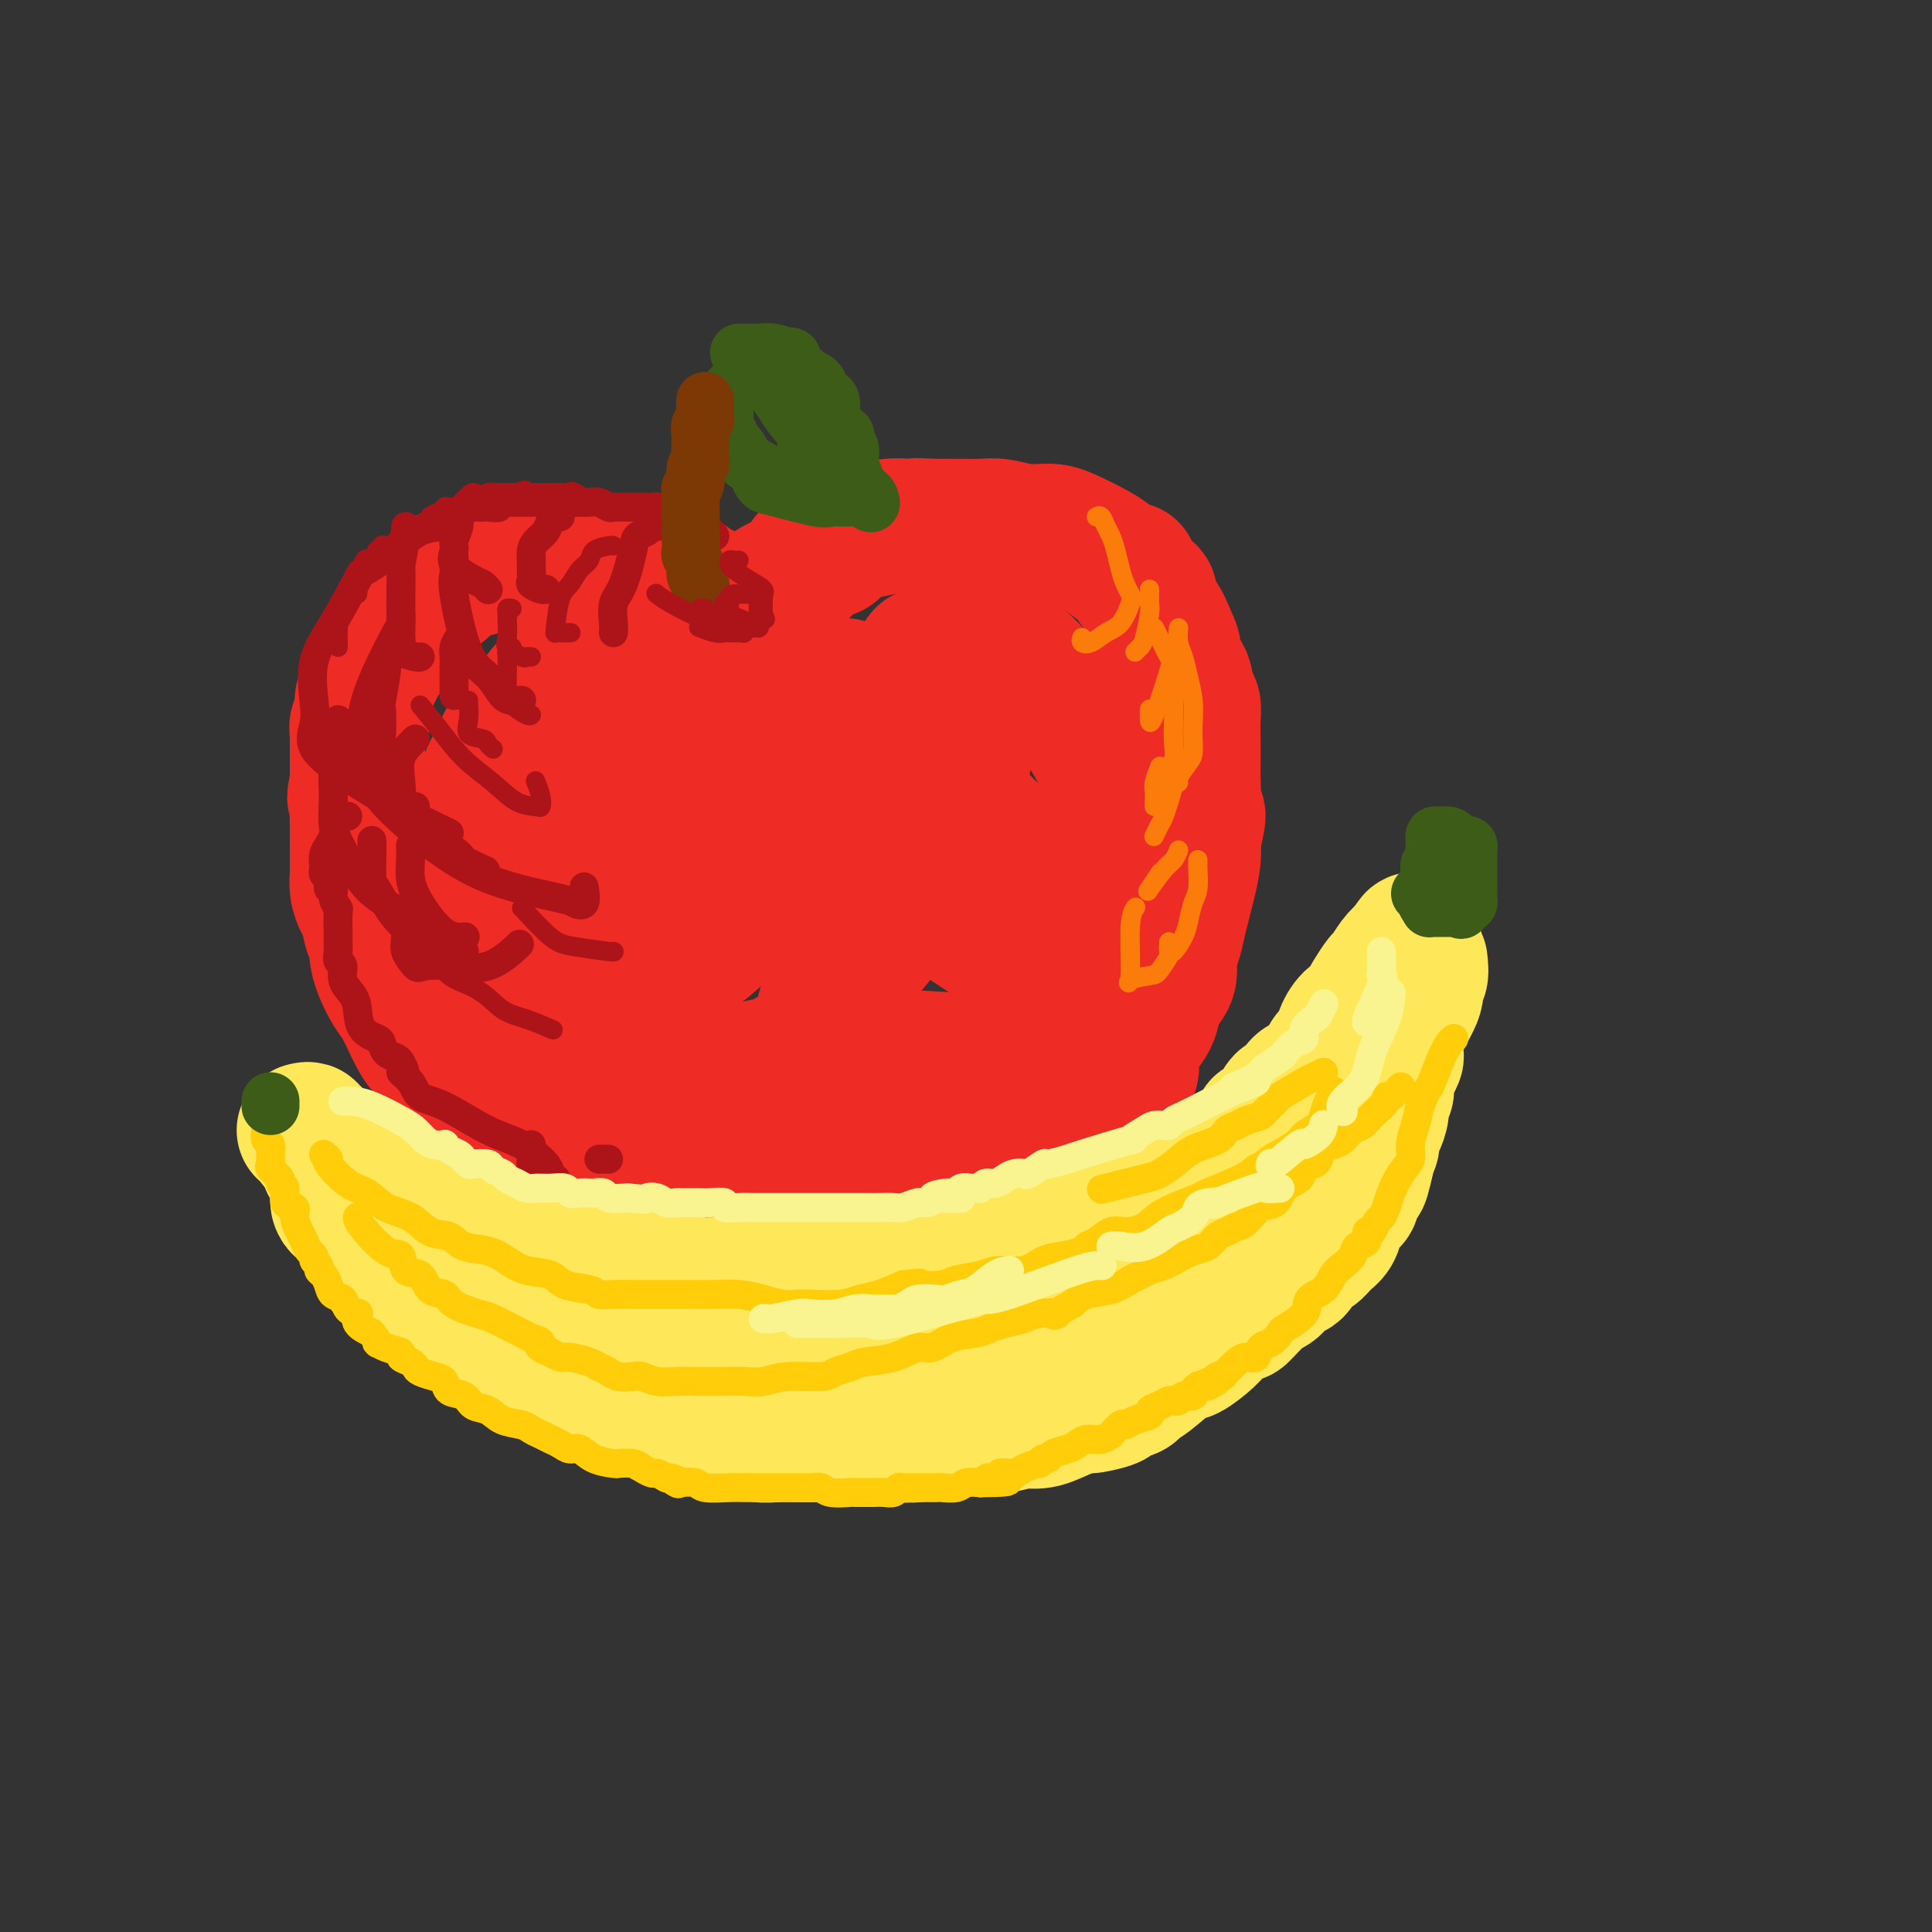 <svg viewBox='0 0 400 400' version='1.1' xmlns='http://www.w3.org/2000/svg' xmlns:xlink='http://www.w3.org/1999/xlink'><rect x="0" y="0" width="400" height="400" fill="#333333" stroke="none"/><g fill='none' stroke='rgb(238,43,36)' stroke-width='28' stroke-linecap='round' stroke-linejoin='round'><path d='M153,131c0.007,-0.331 0.013,-0.662 0,-1c-0.013,-0.338 -0.046,-0.682 0,-1c0.046,-0.318 0.171,-0.611 0,-1c-0.171,-0.389 -0.636,-0.873 -1,-1c-0.364,-0.127 -0.625,0.102 -1,0c-0.375,-0.102 -0.864,-0.536 -1,-1c-0.136,-0.464 0.080,-0.960 0,-1c-0.080,-0.040 -0.455,0.375 -1,0c-0.545,-0.375 -1.260,-1.539 -2,-2c-0.740,-0.461 -1.504,-0.217 -2,0c-0.496,0.217 -0.723,0.408 -1,0c-0.277,-0.408 -0.603,-1.416 -1,-2c-0.397,-0.584 -0.864,-0.745 -2,-1c-1.136,-0.255 -2.942,-0.603 -4,-1c-1.058,-0.397 -1.370,-0.842 -2,-1c-0.630,-0.158 -1.580,-0.027 -2,0c-0.420,0.027 -0.310,-0.049 -1,0c-0.690,0.049 -2.180,0.223 -3,0c-0.820,-0.223 -0.969,-0.844 -2,-1c-1.031,-0.156 -2.944,0.154 -4,0c-1.056,-0.154 -1.256,-0.773 -2,-1c-0.744,-0.227 -2.032,-0.061 -3,0c-0.968,0.061 -1.617,0.016 -2,0c-0.383,-0.016 -0.500,-0.004 -1,0c-0.500,0.004 -1.381,0.001 -2,0c-0.619,-0.001 -0.974,-0.000 -2,0c-1.026,0.000 -2.722,0.000 -4,0c-1.278,-0.000 -2.139,-0.000 -3,0'/><path d='M104,116c-6.157,-0.663 -3.049,-0.322 -2,0c1.049,0.322 0.040,0.625 -1,1c-1.040,0.375 -2.111,0.821 -3,1c-0.889,0.179 -1.597,0.089 -2,0c-0.403,-0.089 -0.503,-0.178 -1,0c-0.497,0.178 -1.393,0.621 -2,1c-0.607,0.379 -0.925,0.692 -1,1c-0.075,0.308 0.093,0.612 0,1c-0.093,0.388 -0.448,0.861 -1,1c-0.552,0.139 -1.300,-0.054 -2,1c-0.700,1.054 -1.353,3.356 -2,4c-0.647,0.644 -1.288,-0.371 -2,0c-0.712,0.371 -1.495,2.127 -2,3c-0.505,0.873 -0.732,0.863 -1,1c-0.268,0.137 -0.579,0.421 -1,1c-0.421,0.579 -0.953,1.452 -1,2c-0.047,0.548 0.391,0.770 0,1c-0.391,0.230 -1.611,0.468 -2,1c-0.389,0.532 0.055,1.358 0,2c-0.055,0.642 -0.607,1.098 -1,2c-0.393,0.902 -0.627,2.248 -1,3c-0.373,0.752 -0.885,0.909 -1,2c-0.115,1.091 0.165,3.116 0,4c-0.165,0.884 -0.776,0.626 -1,1c-0.224,0.374 -0.060,1.381 0,2c0.060,0.619 0.016,0.851 0,1c-0.016,0.149 -0.004,0.214 0,1c0.004,0.786 0.001,2.293 0,3c-0.001,0.707 -0.000,0.613 0,1c0.000,0.387 0.000,1.253 0,2c-0.000,0.747 -0.000,1.373 0,2'/><path d='M74,162c-1.083,5.052 -0.290,2.682 0,2c0.290,-0.682 0.078,0.325 0,2c-0.078,1.675 -0.021,4.020 0,5c0.021,0.980 0.005,0.597 0,1c-0.005,0.403 0.002,1.593 0,3c-0.002,1.407 -0.011,3.032 0,4c0.011,0.968 0.044,1.279 0,2c-0.044,0.721 -0.166,1.851 0,3c0.166,1.149 0.618,2.316 1,3c0.382,0.684 0.693,0.885 1,2c0.307,1.115 0.610,3.145 1,4c0.390,0.855 0.867,0.534 1,1c0.133,0.466 -0.077,1.718 0,3c0.077,1.282 0.440,2.593 1,4c0.560,1.407 1.318,2.909 2,4c0.682,1.091 1.287,1.771 2,3c0.713,1.229 1.532,3.009 2,4c0.468,0.991 0.585,1.195 1,2c0.415,0.805 1.127,2.211 2,3c0.873,0.789 1.908,0.959 3,2c1.092,1.041 2.241,2.951 3,4c0.759,1.049 1.128,1.236 2,2c0.872,0.764 2.248,2.107 3,3c0.752,0.893 0.880,1.338 2,2c1.120,0.662 3.231,1.540 4,2c0.769,0.460 0.195,0.502 1,1c0.805,0.498 2.989,1.453 4,2c1.011,0.547 0.849,0.686 1,1c0.151,0.314 0.615,0.804 1,1c0.385,0.196 0.693,0.098 1,0'/><path d='M113,237c3.994,3.290 1.480,1.516 1,1c-0.480,-0.516 1.076,0.225 2,1c0.924,0.775 1.217,1.585 2,2c0.783,0.415 2.055,0.437 3,1c0.945,0.563 1.561,1.668 2,2c0.439,0.332 0.701,-0.107 1,0c0.299,0.107 0.635,0.761 1,1c0.365,0.239 0.760,0.064 1,0c0.240,-0.064 0.325,-0.017 1,0c0.675,0.017 1.939,0.005 3,0c1.061,-0.005 1.919,-0.001 3,0c1.081,0.001 2.385,0.001 3,0c0.615,-0.001 0.543,-0.004 1,0c0.457,0.004 1.445,0.013 2,0c0.555,-0.013 0.677,-0.049 1,0c0.323,0.049 0.846,0.182 1,0c0.154,-0.182 -0.061,-0.679 0,-1c0.061,-0.321 0.398,-0.464 1,-1c0.602,-0.536 1.471,-1.463 2,-2c0.529,-0.537 0.719,-0.683 1,-1c0.281,-0.317 0.652,-0.805 1,-1c0.348,-0.195 0.674,-0.098 1,0'/><path d='M147,239c1.129,-1.094 -0.048,-0.829 0,-1c0.048,-0.171 1.322,-0.778 2,-1c0.678,-0.222 0.760,-0.060 1,0c0.240,0.060 0.637,0.016 1,0c0.363,-0.016 0.691,-0.004 1,0c0.309,0.004 0.597,0.001 1,0c0.403,-0.001 0.919,-0.000 1,0c0.081,0.000 -0.274,0.000 0,0c0.274,-0.000 1.176,-0.001 2,0c0.824,0.001 1.571,0.004 2,0c0.429,-0.004 0.539,-0.015 1,0c0.461,0.015 1.272,0.056 2,0c0.728,-0.056 1.375,-0.208 2,0c0.625,0.208 1.230,0.776 2,1c0.770,0.224 1.704,0.102 2,0c0.296,-0.102 -0.046,-0.186 0,0c0.046,0.186 0.480,0.641 1,1c0.520,0.359 1.126,0.621 2,1c0.874,0.379 2.016,0.875 3,1c0.984,0.125 1.810,-0.120 3,0c1.190,0.120 2.744,0.607 4,1c1.256,0.393 2.214,0.694 3,1c0.786,0.306 1.399,0.618 2,1c0.601,0.382 1.189,0.834 2,1c0.811,0.166 1.846,0.044 3,0c1.154,-0.044 2.426,-0.012 3,0c0.574,0.012 0.450,0.003 1,0c0.550,-0.003 1.775,-0.002 3,0'/><path d='M197,245c5.391,1.238 1.870,0.332 1,0c-0.870,-0.332 0.913,-0.091 2,0c1.087,0.091 1.478,0.031 2,0c0.522,-0.031 1.174,-0.035 2,0c0.826,0.035 1.825,0.108 3,0c1.175,-0.108 2.524,-0.396 4,-1c1.476,-0.604 3.078,-1.523 4,-2c0.922,-0.477 1.163,-0.512 2,-1c0.837,-0.488 2.269,-1.430 3,-2c0.731,-0.570 0.762,-0.767 1,-1c0.238,-0.233 0.683,-0.503 1,-1c0.317,-0.497 0.505,-1.220 1,-2c0.495,-0.780 1.296,-1.617 2,-2c0.704,-0.383 1.310,-0.313 2,-1c0.690,-0.687 1.463,-2.130 2,-3c0.537,-0.870 0.838,-1.166 1,-2c0.162,-0.834 0.183,-2.207 1,-3c0.817,-0.793 2.429,-1.007 3,-2c0.571,-0.993 0.102,-2.765 0,-4c-0.102,-1.235 0.162,-1.932 1,-3c0.838,-1.068 2.248,-2.505 3,-4c0.752,-1.495 0.845,-3.046 1,-4c0.155,-0.954 0.370,-1.311 1,-2c0.630,-0.689 1.674,-1.710 2,-3c0.326,-1.290 -0.068,-2.850 0,-4c0.068,-1.150 0.596,-1.889 1,-3c0.404,-1.111 0.683,-2.593 1,-4c0.317,-1.407 0.673,-2.738 1,-4c0.327,-1.262 0.627,-2.455 1,-4c0.373,-1.545 0.821,-3.441 1,-5c0.179,-1.559 0.090,-2.779 0,-4'/><path d='M247,174c2.011,-8.236 0.539,-4.825 0,-4c-0.539,0.825 -0.144,-0.936 0,-3c0.144,-2.064 0.038,-4.432 0,-6c-0.038,-1.568 -0.009,-2.336 0,-3c0.009,-0.664 -0.001,-1.226 0,-2c0.001,-0.774 0.013,-1.762 0,-3c-0.013,-1.238 -0.050,-2.725 0,-4c0.050,-1.275 0.186,-2.337 0,-3c-0.186,-0.663 -0.693,-0.928 -1,-2c-0.307,-1.072 -0.413,-2.953 -1,-4c-0.587,-1.047 -1.654,-1.262 -2,-2c-0.346,-0.738 0.028,-1.998 0,-3c-0.028,-1.002 -0.458,-1.744 -1,-3c-0.542,-1.256 -1.196,-3.026 -2,-4c-0.804,-0.974 -1.756,-1.150 -2,-2c-0.244,-0.850 0.222,-2.372 0,-3c-0.222,-0.628 -1.133,-0.363 -2,-1c-0.867,-0.637 -1.692,-2.177 -2,-3c-0.308,-0.823 -0.099,-0.929 0,-1c0.099,-0.071 0.088,-0.106 0,0c-0.088,0.106 -0.251,0.354 -1,0c-0.749,-0.354 -2.082,-1.309 -3,-2c-0.918,-0.691 -1.421,-1.117 -3,-2c-1.579,-0.883 -4.235,-2.222 -6,-3c-1.765,-0.778 -2.641,-0.993 -4,-1c-1.359,-0.007 -3.202,0.194 -5,0c-1.798,-0.194 -3.551,-0.784 -5,-1c-1.449,-0.216 -2.595,-0.058 -4,0c-1.405,0.058 -3.071,0.016 -4,0c-0.929,-0.016 -1.123,-0.004 -2,0c-0.877,0.004 -2.439,0.002 -4,0'/><path d='M193,109c-4.933,-0.314 -3.265,-0.100 -3,0c0.265,0.100 -0.871,0.085 -2,0c-1.129,-0.085 -2.250,-0.240 -4,0c-1.750,0.240 -4.129,0.874 -5,1c-0.871,0.126 -0.235,-0.258 -1,0c-0.765,0.258 -2.930,1.157 -4,2c-1.070,0.843 -1.045,1.631 -2,2c-0.955,0.369 -2.890,0.319 -4,1c-1.110,0.681 -1.394,2.092 -2,3c-0.606,0.908 -1.533,1.312 -3,2c-1.467,0.688 -3.475,1.660 -5,3c-1.525,1.340 -2.567,3.048 -3,3c-0.433,-0.048 -0.256,-1.853 -1,1c-0.744,2.853 -2.410,10.365 -3,14c-0.590,3.635 -0.106,3.393 0,4c0.106,0.607 -0.168,2.061 0,3c0.168,0.939 0.777,1.362 2,4c1.223,2.638 3.060,7.491 4,10c0.940,2.509 0.984,2.676 1,3c0.016,0.324 0.005,0.807 0,1c-0.005,0.193 -0.002,0.097 0,0'/><path d='M161,143c0.076,-1.153 0.152,-2.305 -3,-3c-3.152,-0.695 -9.534,-0.931 -13,-1c-3.466,-0.069 -4.018,0.029 -5,0c-0.982,-0.029 -2.396,-0.183 -4,0c-1.604,0.183 -3.399,0.705 -4,1c-0.601,0.295 -0.007,0.365 0,1c0.007,0.635 -0.573,1.836 -1,3c-0.427,1.164 -0.703,2.290 -1,3c-0.297,0.710 -0.617,1.002 -1,2c-0.383,0.998 -0.829,2.701 -1,4c-0.171,1.299 -0.066,2.193 0,4c0.066,1.807 0.092,4.527 0,6c-0.092,1.473 -0.303,1.700 0,3c0.303,1.300 1.121,3.672 2,5c0.879,1.328 1.819,1.613 3,2c1.181,0.387 2.604,0.877 3,1c0.396,0.123 -0.234,-0.122 0,0c0.234,0.122 1.331,0.610 2,0c0.669,-0.610 0.911,-2.318 1,-4c0.089,-1.682 0.024,-3.337 0,-5c-0.024,-1.663 -0.007,-3.332 0,-4c0.007,-0.668 0.003,-0.334 0,0'/><path d='M130,146c-1.473,-0.346 -2.946,-0.691 -4,-1c-1.054,-0.309 -1.688,-0.581 -3,0c-1.312,0.581 -3.303,2.014 -5,4c-1.697,1.986 -3.099,4.523 -4,6c-0.901,1.477 -1.299,1.894 -2,3c-0.701,1.106 -1.703,2.900 -2,4c-0.297,1.100 0.111,1.504 0,3c-0.111,1.496 -0.741,4.084 -1,6c-0.259,1.916 -0.146,3.161 0,5c0.146,1.839 0.325,4.274 1,6c0.675,1.726 1.845,2.743 3,4c1.155,1.257 2.294,2.753 4,4c1.706,1.247 3.977,2.246 6,3c2.023,0.754 3.797,1.263 6,2c2.203,0.737 4.836,1.702 7,2c2.164,0.298 3.859,-0.073 5,0c1.141,0.073 1.728,0.589 3,0c1.272,-0.589 3.227,-2.281 5,-4c1.773,-1.719 3.362,-3.463 5,-7c1.638,-3.537 3.325,-8.868 4,-11c0.675,-2.132 0.337,-1.066 0,0'/><path d='M198,140c0.310,0.067 0.620,0.133 1,0c0.380,-0.133 0.830,-0.466 1,0c0.170,0.466 0.060,1.731 0,3c-0.060,1.269 -0.069,2.544 0,4c0.069,1.456 0.216,3.094 0,6c-0.216,2.906 -0.796,7.079 -2,11c-1.204,3.921 -3.033,7.588 -5,11c-1.967,3.412 -4.072,6.569 -6,10c-1.928,3.431 -3.680,7.136 -6,10c-2.320,2.864 -5.208,4.888 -7,7c-1.792,2.112 -2.487,4.311 -3,6c-0.513,1.689 -0.842,2.868 -1,4c-0.158,1.132 -0.145,2.215 0,3c0.145,0.785 0.420,1.270 2,2c1.580,0.730 4.463,1.703 7,2c2.537,0.297 4.727,-0.084 9,0c4.273,0.084 10.628,0.633 15,1c4.372,0.367 6.762,0.552 9,0c2.238,-0.552 4.326,-1.842 6,-3c1.674,-1.158 2.936,-2.184 4,-4c1.064,-1.816 1.932,-4.424 3,-7c1.068,-2.576 2.338,-5.121 3,-8c0.662,-2.879 0.716,-6.091 1,-9c0.284,-2.909 0.800,-5.516 1,-8c0.200,-2.484 0.086,-4.847 0,-7c-0.086,-2.153 -0.145,-4.096 0,-6c0.145,-1.904 0.492,-3.768 0,-6c-0.492,-2.232 -1.825,-4.832 -3,-7c-1.175,-2.168 -2.193,-3.905 -4,-6c-1.807,-2.095 -4.404,-4.547 -7,-7'/><path d='M216,142c-3.292,-4.270 -4.523,-4.946 -6,-6c-1.477,-1.054 -3.202,-2.486 -4,-3c-0.798,-0.514 -0.671,-0.109 -1,0c-0.329,0.109 -1.116,-0.076 -2,0c-0.884,0.076 -1.865,0.415 -4,2c-2.135,1.585 -5.424,4.418 -8,7c-2.576,2.582 -4.440,4.914 -7,8c-2.560,3.086 -5.817,6.927 -8,11c-2.183,4.073 -3.293,8.378 -4,11c-0.707,2.622 -1.012,3.563 -1,6c0.012,2.437 0.339,6.371 1,8c0.661,1.629 1.654,0.952 3,1c1.346,0.048 3.043,0.822 5,1c1.957,0.178 4.174,-0.240 6,-1c1.826,-0.760 3.260,-1.861 5,-3c1.740,-1.139 3.786,-2.316 5,-4c1.214,-1.684 1.596,-3.877 2,-6c0.404,-2.123 0.830,-4.178 1,-5c0.170,-0.822 0.085,-0.411 0,0'/><path d='M176,153c-4.862,0.101 -9.724,0.203 -14,0c-4.276,-0.203 -7.965,-0.709 -12,0c-4.035,0.709 -8.415,2.635 -11,4c-2.585,1.365 -3.373,2.170 -4,3c-0.627,0.830 -1.092,1.685 -1,2c0.092,0.315 0.741,0.090 1,0c0.259,-0.090 0.130,-0.045 0,0'/><path d='M120,140c-0.380,0.012 -0.761,0.025 -1,0c-0.239,-0.025 -0.337,-0.086 -1,0c-0.663,0.086 -1.893,0.319 -3,1c-1.107,0.681 -2.093,1.812 -3,3c-0.907,1.188 -1.735,2.435 -3,4c-1.265,1.565 -2.966,3.449 -4,5c-1.034,1.551 -1.402,2.768 -2,4c-0.598,1.232 -1.425,2.477 -2,4c-0.575,1.523 -0.897,3.322 -1,5c-0.103,1.678 0.012,3.234 0,5c-0.012,1.766 -0.152,3.743 0,6c0.152,2.257 0.595,4.794 1,7c0.405,2.206 0.772,4.082 2,6c1.228,1.918 3.318,3.877 5,6c1.682,2.123 2.957,4.409 4,6c1.043,1.591 1.855,2.485 4,5c2.145,2.515 5.625,6.650 7,8c1.375,1.350 0.647,-0.086 3,1c2.353,1.086 7.789,4.695 11,6c3.211,1.305 4.199,0.308 6,0c1.801,-0.308 4.416,0.075 7,0c2.584,-0.075 5.136,-0.608 7,-1c1.864,-0.392 3.040,-0.644 4,-1c0.960,-0.356 1.703,-0.816 2,-1c0.297,-0.184 0.149,-0.092 0,0'/><path d='M194,180c0.762,-1.335 1.524,-2.670 2,-4c0.476,-1.330 0.664,-2.654 1,-4c0.336,-1.346 0.818,-2.713 1,-4c0.182,-1.287 0.063,-2.492 0,-4c-0.063,-1.508 -0.068,-3.317 0,-5c0.068,-1.683 0.211,-3.239 0,-6c-0.211,-2.761 -0.777,-6.726 -1,-8c-0.223,-1.274 -0.105,0.145 0,0c0.105,-0.145 0.197,-1.852 0,-3c-0.197,-1.148 -0.683,-1.736 -1,-2c-0.317,-0.264 -0.463,-0.202 -1,-1c-0.537,-0.798 -1.464,-2.455 -2,-3c-0.536,-0.545 -0.682,0.023 -1,0c-0.318,-0.023 -0.810,-0.637 -1,0c-0.190,0.637 -0.080,2.524 0,4c0.080,1.476 0.129,2.541 0,4c-0.129,1.459 -0.435,3.311 0,5c0.435,1.689 1.613,3.217 3,6c1.387,2.783 2.985,6.823 5,10c2.015,3.177 4.447,5.491 6,7c1.553,1.509 2.226,2.214 3,3c0.774,0.786 1.650,1.653 2,2c0.350,0.347 0.175,0.173 0,0'/><path d='M210,194c0.038,1.170 0.076,2.340 0,3c-0.076,0.660 -0.266,0.811 0,1c0.266,0.189 0.990,0.416 -1,-1c-1.990,-1.416 -6.693,-4.475 -9,-6c-2.307,-1.525 -2.219,-1.514 -3,-2c-0.781,-0.486 -2.431,-1.468 -3,-2c-0.569,-0.532 -0.058,-0.615 0,-1c0.058,-0.385 -0.339,-1.073 0,-2c0.339,-0.927 1.413,-2.094 2,-4c0.587,-1.906 0.686,-4.553 1,-7c0.314,-2.447 0.844,-4.694 1,-7c0.156,-2.306 -0.061,-4.670 0,-6c0.061,-1.330 0.401,-1.627 0,-2c-0.401,-0.373 -1.543,-0.821 -2,-1c-0.457,-0.179 -0.228,-0.090 0,0'/><path d='M175,142c-0.282,0.004 -0.563,0.008 -1,0c-0.437,-0.008 -1.029,-0.027 -2,0c-0.971,0.027 -2.321,0.102 -3,0c-0.679,-0.102 -0.689,-0.379 -1,0c-0.311,0.379 -0.924,1.415 -1,2c-0.076,0.585 0.386,0.717 0,1c-0.386,0.283 -1.619,0.715 -2,1c-0.381,0.285 0.090,0.423 0,1c-0.090,0.577 -0.740,1.593 -1,2c-0.260,0.407 -0.130,0.203 0,0'/></g>
<g fill='none' stroke='rgb(238,43,36)' stroke-width='6' stroke-linecap='round' stroke-linejoin='round'><path d='M136,112c0.029,-0.203 0.057,-0.405 0,0c-0.057,0.405 -0.201,1.419 -1,2c-0.799,0.581 -2.253,0.730 -3,1c-0.747,0.270 -0.788,0.660 -1,1c-0.212,0.340 -0.596,0.630 -1,1c-0.404,0.370 -0.830,0.820 -1,1c-0.170,0.180 -0.085,0.090 0,0'/></g>
<g fill='none' stroke='rgb(173,20,25)' stroke-width='6' stroke-linecap='round' stroke-linejoin='round'><path d='M136,108c0.079,0.416 0.158,0.832 0,1c-0.158,0.168 -0.552,0.089 -1,0c-0.448,-0.089 -0.949,-0.186 -1,0c-0.051,0.186 0.347,0.656 0,1c-0.347,0.344 -1.438,0.560 -2,1c-0.562,0.440 -0.596,1.102 -1,3c-0.404,1.898 -1.180,5.031 -2,7c-0.820,1.969 -1.684,2.775 -2,4c-0.316,1.225 -0.085,2.868 0,4c0.085,1.132 0.024,1.752 0,2c-0.024,0.248 -0.012,0.124 0,0'/><path d='M116,107c-0.785,0.244 -1.569,0.488 -2,1c-0.431,0.512 -0.508,1.292 -1,2c-0.492,0.708 -1.399,1.345 -2,2c-0.601,0.655 -0.895,1.327 -1,2c-0.105,0.673 -0.022,1.347 0,2c0.022,0.653 -0.019,1.285 0,2c0.019,0.715 0.096,1.512 0,2c-0.096,0.488 -0.366,0.667 0,1c0.366,0.333 1.368,0.820 2,1c0.632,0.180 0.895,0.051 1,0c0.105,-0.051 0.053,-0.026 0,0'/><path d='M98,103c-0.723,0.658 -1.447,1.316 -2,2c-0.553,0.684 -0.936,1.393 -1,2c-0.064,0.607 0.192,1.112 0,2c-0.192,0.888 -0.833,2.160 -1,3c-0.167,0.840 0.141,1.248 0,2c-0.141,0.752 -0.731,1.848 0,3c0.731,1.152 2.784,2.360 4,3c1.216,0.640 1.597,0.711 2,1c0.403,0.289 0.830,0.797 1,1c0.170,0.203 0.085,0.102 0,0'/><path d='M84,109c0.113,0.163 0.226,0.325 0,2c-0.226,1.675 -0.793,4.861 -1,6c-0.207,1.139 -0.056,0.230 0,1c0.056,0.770 0.016,3.218 0,5c-0.016,1.782 -0.007,2.897 0,4c0.007,1.103 0.012,2.194 0,3c-0.012,0.806 -0.042,1.326 0,2c0.042,0.674 0.155,1.501 0,2c-0.155,0.499 -0.578,0.670 0,1c0.578,0.330 2.156,0.820 3,1c0.844,0.180 0.956,0.052 1,0c0.044,-0.052 0.022,-0.026 0,0'/><path d='M80,135c-0.030,0.257 -0.060,0.513 0,1c0.060,0.487 0.211,1.204 0,3c-0.211,1.796 -0.784,4.671 -1,6c-0.216,1.329 -0.075,1.113 0,2c0.075,0.887 0.086,2.879 0,5c-0.086,2.121 -0.268,4.372 0,6c0.268,1.628 0.986,2.632 2,4c1.014,1.368 2.323,3.099 3,4c0.677,0.901 0.721,0.973 1,1c0.279,0.027 0.794,0.008 1,0c0.206,-0.008 0.103,-0.004 0,0'/><path d='M70,149c-0.031,0.084 -0.062,0.168 0,1c0.062,0.832 0.217,2.413 0,4c-0.217,1.587 -0.806,3.179 -1,5c-0.194,1.821 0.007,3.869 0,6c-0.007,2.131 -0.221,4.343 0,6c0.221,1.657 0.879,2.759 2,5c1.121,2.241 2.706,5.620 5,8c2.294,2.380 5.298,3.762 7,5c1.702,1.238 2.102,2.332 3,3c0.898,0.668 2.292,0.911 3,1c0.708,0.089 0.729,0.024 1,0c0.271,-0.024 0.792,-0.007 1,0c0.208,0.007 0.104,0.003 0,0'/><path d='M77,174c0.001,0.340 0.002,0.679 0,1c-0.002,0.321 -0.006,0.623 0,1c0.006,0.377 0.023,0.827 0,2c-0.023,1.173 -0.086,3.067 0,4c0.086,0.933 0.319,0.905 1,2c0.681,1.095 1.808,3.313 3,5c1.192,1.687 2.449,2.844 4,4c1.551,1.156 3.395,2.310 5,3c1.605,0.690 2.971,0.917 4,1c1.029,0.083 1.723,0.024 2,0c0.277,-0.024 0.139,-0.012 0,0'/><path d='M84,193c-0.014,0.346 -0.028,0.692 0,1c0.028,0.308 0.097,0.579 0,1c-0.097,0.421 -0.359,0.992 0,2c0.359,1.008 1.341,2.451 2,3c0.659,0.549 0.997,0.202 2,0c1.003,-0.202 2.671,-0.260 5,0c2.329,0.260 5.319,0.839 8,0c2.681,-0.839 5.052,-3.097 6,-4c0.948,-0.903 0.474,-0.452 0,0'/><path d='M148,111c-0.213,-0.334 -0.425,-0.668 -1,-1c-0.575,-0.332 -1.512,-0.663 -2,-1c-0.488,-0.337 -0.526,-0.679 -1,-1c-0.474,-0.321 -1.384,-0.622 -2,-1c-0.616,-0.378 -0.937,-0.832 -1,-1c-0.063,-0.168 0.133,-0.049 0,0c-0.133,0.049 -0.594,0.027 -1,0c-0.406,-0.027 -0.755,-0.060 -1,0c-0.245,0.060 -0.385,0.212 -1,0c-0.615,-0.212 -1.703,-0.789 -2,-1c-0.297,-0.211 0.198,-0.056 0,0c-0.198,0.056 -1.090,0.015 -2,0c-0.910,-0.015 -1.840,-0.003 -2,0c-0.160,0.003 0.448,-0.003 0,0c-0.448,0.003 -1.954,0.015 -3,0c-1.046,-0.015 -1.631,-0.057 -2,0c-0.369,0.057 -0.520,0.211 -1,0c-0.480,-0.211 -1.288,-0.789 -2,-1c-0.712,-0.211 -1.327,-0.057 -2,0c-0.673,0.057 -1.402,0.015 -2,0c-0.598,-0.015 -1.063,-0.004 -2,0c-0.937,0.004 -2.345,0.001 -3,0c-0.655,-0.001 -0.556,-0.000 -1,0c-0.444,0.000 -1.431,0.000 -2,0c-0.569,-0.000 -0.719,-0.000 -1,0c-0.281,0.000 -0.691,0.000 -1,0c-0.309,-0.000 -0.516,-0.000 -1,0c-0.484,0.000 -1.246,0.000 -2,0c-0.754,-0.000 -1.501,-0.000 -2,0c-0.499,0.000 -0.749,0.000 -1,0'/><path d='M104,104c-5.069,0.071 -1.743,0.750 -1,1c0.743,0.250 -1.097,0.071 -2,0c-0.903,-0.071 -0.868,-0.034 -1,0c-0.132,0.034 -0.431,0.066 -1,0c-0.569,-0.066 -1.409,-0.229 -2,0c-0.591,0.229 -0.932,0.850 -1,1c-0.068,0.150 0.136,-0.171 0,0c-0.136,0.171 -0.612,0.834 -1,1c-0.388,0.166 -0.689,-0.165 -1,0c-0.311,0.165 -0.631,0.826 -1,1c-0.369,0.174 -0.787,-0.140 -1,0c-0.213,0.140 -0.222,0.732 -1,1c-0.778,0.268 -2.324,0.212 -4,1c-1.676,0.788 -3.483,2.421 -4,3c-0.517,0.579 0.257,0.104 -1,1c-1.257,0.896 -4.544,3.162 -6,4c-1.456,0.838 -1.082,0.246 -2,2c-0.918,1.754 -3.127,5.853 -5,9c-1.873,3.147 -3.411,5.341 -4,8c-0.589,2.659 -0.229,5.784 0,8c0.229,2.216 0.325,3.523 0,5c-0.325,1.477 -1.073,3.125 0,5c1.073,1.875 3.968,3.977 7,6c3.032,2.023 6.201,3.968 10,6c3.799,2.032 8.228,4.152 10,5c1.772,0.848 0.886,0.424 0,0'/><path d='M83,127c0.015,0.806 0.030,1.613 0,2c-0.030,0.387 -0.104,0.356 -1,2c-0.896,1.644 -2.614,4.963 -4,8c-1.386,3.037 -2.440,5.793 -3,9c-0.560,3.207 -0.626,6.866 0,10c0.626,3.134 1.945,5.743 5,9c3.055,3.257 7.845,7.163 12,10c4.155,2.837 7.674,4.605 12,6c4.326,1.395 9.460,2.415 12,3c2.540,0.585 2.485,0.734 3,1c0.515,0.266 1.600,0.649 2,0c0.400,-0.649 0.114,-2.328 0,-3c-0.114,-0.672 -0.057,-0.336 0,0'/><path d='M94,115c0.005,0.218 0.009,0.436 0,1c-0.009,0.564 -0.032,1.476 0,2c0.032,0.524 0.119,0.662 0,1c-0.119,0.338 -0.446,0.875 0,4c0.446,3.125 1.663,8.837 3,12c1.337,3.163 2.793,3.776 4,5c1.207,1.224 2.166,3.060 3,4c0.834,0.940 1.543,0.984 2,1c0.457,0.016 0.661,0.004 1,0c0.339,-0.004 0.811,-0.001 1,0c0.189,0.001 0.094,0.001 0,0'/><path d='M95,132c-0.423,0.667 -0.845,1.334 -1,2c-0.155,0.666 -0.041,1.330 0,2c0.041,0.670 0.011,1.346 0,2c-0.011,0.654 -0.003,1.286 0,2c0.003,0.714 0.001,1.511 0,2c-0.001,0.489 -0.000,0.670 0,1c0.000,0.330 0.000,0.809 0,1c-0.000,0.191 -0.000,0.096 0,0'/><path d='M86,153c-1.265,1.225 -2.530,2.451 -3,4c-0.470,1.549 -0.144,3.422 0,5c0.144,1.578 0.106,2.861 0,4c-0.106,1.139 -0.280,2.134 2,4c2.280,1.866 7.013,4.603 9,6c1.987,1.397 1.227,1.453 2,2c0.773,0.547 3.078,1.585 4,2c0.922,0.415 0.461,0.208 0,0'/><path d='M85,175c0.029,0.920 0.057,1.840 0,3c-0.057,1.160 -0.201,2.559 0,4c0.201,1.441 0.747,2.922 2,5c1.253,2.078 3.212,4.753 5,6c1.788,1.247 3.404,1.067 4,1c0.596,-0.067 0.170,-0.019 0,0c-0.170,0.019 -0.085,0.010 0,0'/><path d='M84,189c-0.007,1.272 -0.013,2.544 0,3c0.013,0.456 0.046,0.095 0,1c-0.046,0.905 -0.170,3.076 0,4c0.170,0.924 0.634,0.601 1,1c0.366,0.399 0.634,1.519 1,2c0.366,0.481 0.829,0.322 1,0c0.171,-0.322 0.049,-0.806 0,-1c-0.049,-0.194 -0.024,-0.097 0,0'/><path d='M72,169c-0.334,-0.035 -0.668,-0.070 -1,0c-0.332,0.070 -0.664,0.246 -1,1c-0.336,0.754 -0.678,2.086 -1,3c-0.322,0.914 -0.623,1.411 -1,2c-0.377,0.589 -0.829,1.270 -1,2c-0.171,0.730 -0.061,1.510 0,2c0.061,0.490 0.073,0.690 0,1c-0.073,0.310 -0.231,0.730 0,1c0.231,0.270 0.850,0.392 1,1c0.150,0.608 -0.170,1.704 0,2c0.170,0.296 0.830,-0.209 1,0c0.170,0.209 -0.151,1.130 0,2c0.151,0.870 0.773,1.689 1,2c0.227,0.311 0.060,0.115 0,1c-0.060,0.885 -0.012,2.851 0,4c0.012,1.149 -0.013,1.479 0,2c0.013,0.521 0.063,1.231 0,2c-0.063,0.769 -0.238,1.597 0,2c0.238,0.403 0.888,0.380 1,1c0.112,0.620 -0.313,1.882 0,3c0.313,1.118 1.365,2.091 2,3c0.635,0.909 0.852,1.753 1,3c0.148,1.247 0.229,2.897 1,4c0.771,1.103 2.234,1.657 3,2c0.766,0.343 0.834,0.473 1,1c0.166,0.527 0.429,1.449 1,2c0.571,0.551 1.449,0.729 2,1c0.551,0.271 0.776,0.636 1,1'/><path d='M83,220c1.754,3.007 0.141,2.024 0,2c-0.141,-0.024 1.192,0.912 2,2c0.808,1.088 1.092,2.329 2,3c0.908,0.671 2.438,0.771 5,2c2.562,1.229 6.154,3.587 9,5c2.846,1.413 4.945,1.881 7,3c2.055,1.119 4.066,2.887 5,4c0.934,1.113 0.790,1.569 1,2c0.210,0.431 0.774,0.837 1,1c0.226,0.163 0.113,0.081 0,0'/><path d='M110,237c0.002,0.332 0.003,0.663 0,1c-0.003,0.337 -0.012,0.679 0,1c0.012,0.321 0.045,0.622 0,1c-0.045,0.378 -0.170,0.833 0,1c0.170,0.167 0.633,0.045 1,0c0.367,-0.045 0.637,-0.012 1,0c0.363,0.012 0.818,0.003 1,0c0.182,-0.003 0.091,-0.002 0,0'/><path d='M124,240c0.311,0.000 0.622,0.000 1,0c0.378,0.000 0.822,0.000 1,0c0.178,0.000 0.089,0.000 0,0'/></g>
<g fill='none' stroke='rgb(61,92,24)' stroke-width='12' stroke-linecap='round' stroke-linejoin='round'><path d='M153,73c0.496,0.002 0.992,0.004 1,0c0.008,-0.004 -0.472,-0.015 0,0c0.472,0.015 1.896,0.055 3,0c1.104,-0.055 1.888,-0.204 3,0c1.112,0.204 2.554,0.761 3,1c0.446,0.239 -0.103,0.158 0,0c0.103,-0.158 0.857,-0.394 1,0c0.143,0.394 -0.327,1.419 0,2c0.327,0.581 1.449,0.719 2,1c0.551,0.281 0.529,0.704 1,1c0.471,0.296 1.433,0.463 2,1c0.567,0.537 0.740,1.442 1,2c0.260,0.558 0.609,0.769 1,1c0.391,0.231 0.826,0.483 1,1c0.174,0.517 0.089,1.299 0,2c-0.089,0.701 -0.181,1.320 0,2c0.181,0.680 0.636,1.422 1,2c0.364,0.578 0.638,0.994 1,1c0.362,0.006 0.814,-0.396 1,0c0.186,0.396 0.106,1.591 0,2c-0.106,0.409 -0.240,0.032 0,0c0.240,-0.032 0.852,0.282 1,1c0.148,0.718 -0.167,1.842 0,3c0.167,1.158 0.818,2.352 1,3c0.182,0.648 -0.105,0.751 0,1c0.105,0.249 0.601,0.642 1,1c0.399,0.358 0.699,0.679 1,1'/><path d='M179,102c1.821,3.785 1.373,1.746 1,1c-0.373,-0.746 -0.673,-0.200 -1,0c-0.327,0.200 -0.682,0.054 -1,0c-0.318,-0.054 -0.599,-0.015 -1,0c-0.401,0.015 -0.920,0.006 -1,0c-0.080,-0.006 0.281,-0.009 0,0c-0.281,0.009 -1.202,0.029 -2,0c-0.798,-0.029 -1.472,-0.105 -2,0c-0.528,0.105 -0.910,0.393 -3,0c-2.090,-0.393 -5.887,-1.468 -8,-2c-2.113,-0.532 -2.541,-0.523 -3,-1c-0.459,-0.477 -0.949,-1.441 -1,-2c-0.051,-0.559 0.336,-0.714 0,-1c-0.336,-0.286 -1.396,-0.702 -2,-1c-0.604,-0.298 -0.753,-0.478 -1,-1c-0.247,-0.522 -0.592,-1.387 -1,-2c-0.408,-0.613 -0.879,-0.973 -1,-1c-0.121,-0.027 0.108,0.278 0,0c-0.108,-0.278 -0.554,-1.139 -1,-2'/><path d='M151,90c-1.309,-1.499 -1.083,-0.246 -1,0c0.083,0.246 0.022,-0.515 0,-1c-0.022,-0.485 -0.006,-0.695 0,-1c0.006,-0.305 0.001,-0.707 0,-1c-0.001,-0.293 0.003,-0.478 0,-1c-0.003,-0.522 -0.012,-1.382 0,-2c0.012,-0.618 0.045,-0.993 0,-1c-0.045,-0.007 -0.167,0.353 0,0c0.167,-0.353 0.622,-1.418 1,-2c0.378,-0.582 0.679,-0.681 1,-1c0.321,-0.319 0.663,-0.857 1,-1c0.337,-0.143 0.670,0.109 1,0c0.330,-0.109 0.659,-0.580 1,-1c0.341,-0.420 0.695,-0.788 1,-1c0.305,-0.212 0.562,-0.268 1,0c0.438,0.268 1.056,0.860 2,2c0.944,1.140 2.214,2.828 3,4c0.786,1.172 1.087,1.830 2,3c0.913,1.170 2.438,2.854 3,4c0.562,1.146 0.161,1.756 0,2c-0.161,0.244 -0.080,0.122 0,0'/></g>
<g fill='none' stroke='rgb(124,56,5)' stroke-width='12' stroke-linecap='round' stroke-linejoin='round'><path d='M146,83c-0.002,0.333 -0.004,0.666 0,1c0.004,0.334 0.015,0.670 0,1c-0.015,0.330 -0.057,0.653 0,1c0.057,0.347 0.211,0.716 0,1c-0.211,0.284 -0.788,0.482 -1,1c-0.212,0.518 -0.061,1.355 0,2c0.061,0.645 0.031,1.097 0,2c-0.031,0.903 -0.065,2.255 0,3c0.065,0.745 0.228,0.881 0,1c-0.228,0.119 -0.846,0.220 -1,1c-0.154,0.780 0.155,2.240 0,3c-0.155,0.760 -0.774,0.822 -1,1c-0.226,0.178 -0.061,0.473 0,1c0.061,0.527 0.017,1.287 0,2c-0.017,0.713 -0.006,1.381 0,2c0.006,0.619 0.006,1.191 0,2c-0.006,0.809 -0.017,1.855 0,3c0.017,1.145 0.061,2.390 0,3c-0.061,0.610 -0.227,0.584 0,1c0.227,0.416 0.845,1.274 1,2c0.155,0.726 -0.155,1.319 0,2c0.155,0.681 0.773,1.451 1,2c0.227,0.549 0.061,0.879 0,1c-0.061,0.121 -0.017,0.035 0,0c0.017,-0.035 0.009,-0.017 0,0'/></g>
<g fill='none' stroke='rgb(254,232,89)' stroke-width='28' stroke-linecap='round' stroke-linejoin='round'><path d='M63,234c0.455,-0.119 0.909,-0.238 1,0c0.091,0.238 -0.183,0.833 0,1c0.183,0.167 0.822,-0.095 1,0c0.178,0.095 -0.106,0.546 0,1c0.106,0.454 0.603,0.909 1,1c0.397,0.091 0.696,-0.183 1,0c0.304,0.183 0.613,0.822 1,1c0.387,0.178 0.850,-0.104 1,0c0.150,0.104 -0.015,0.596 0,1c0.015,0.404 0.209,0.722 1,1c0.791,0.278 2.180,0.516 3,1c0.820,0.484 1.071,1.216 2,2c0.929,0.784 2.536,1.622 4,2c1.464,0.378 2.787,0.297 4,1c1.213,0.703 2.317,2.192 3,3c0.683,0.808 0.944,0.936 1,1c0.056,0.064 -0.092,0.063 0,0c0.092,-0.063 0.425,-0.188 1,0c0.575,0.188 1.392,0.688 2,1c0.608,0.312 1.008,0.436 2,1c0.992,0.564 2.575,1.569 4,2c1.425,0.431 2.691,0.286 4,1c1.309,0.714 2.661,2.285 4,3c1.339,0.715 2.665,0.574 4,1c1.335,0.426 2.680,1.420 4,2c1.320,0.580 2.616,0.748 4,1c1.384,0.252 2.855,0.589 4,1c1.145,0.411 1.964,0.895 3,1c1.036,0.105 2.288,-0.168 3,0c0.712,0.168 0.884,0.776 1,1c0.116,0.224 0.176,0.064 1,0c0.824,-0.064 2.412,-0.032 4,0'/><path d='M132,265c4.759,1.099 2.657,0.347 3,0c0.343,-0.347 3.130,-0.289 5,0c1.870,0.289 2.824,0.810 4,1c1.176,0.190 2.573,0.051 4,0c1.427,-0.051 2.885,-0.014 4,0c1.115,0.014 1.887,0.003 3,0c1.113,-0.003 2.567,0.000 4,0c1.433,-0.000 2.845,-0.004 4,0c1.155,0.004 2.055,0.016 3,0c0.945,-0.016 1.937,-0.061 3,0c1.063,0.061 2.196,0.227 3,0c0.804,-0.227 1.279,-0.846 2,-1c0.721,-0.154 1.689,0.157 3,0c1.311,-0.157 2.966,-0.781 4,-1c1.034,-0.219 1.446,-0.034 3,0c1.554,0.034 4.250,-0.085 5,0c0.750,0.085 -0.446,0.373 1,0c1.446,-0.373 5.534,-1.405 8,-2c2.466,-0.595 3.311,-0.751 4,-1c0.689,-0.249 1.224,-0.590 2,-1c0.776,-0.410 1.795,-0.888 3,-1c1.205,-0.112 2.595,0.143 4,0c1.405,-0.143 2.823,-0.683 4,-1c1.177,-0.317 2.113,-0.409 3,-1c0.887,-0.591 1.726,-1.681 3,-2c1.274,-0.319 2.985,0.132 4,0c1.015,-0.132 1.336,-0.848 2,-1c0.664,-0.152 1.673,0.258 3,0c1.327,-0.258 2.973,-1.185 4,-2c1.027,-0.815 1.436,-1.519 2,-2c0.564,-0.481 1.282,-0.741 2,-1'/><path d='M238,249c8.184,-2.721 4.145,-2.024 3,-2c-1.145,0.024 0.605,-0.624 2,-1c1.395,-0.376 2.434,-0.478 3,-1c0.566,-0.522 0.660,-1.462 1,-2c0.340,-0.538 0.927,-0.673 2,-1c1.073,-0.327 2.633,-0.847 3,-1c0.367,-0.153 -0.459,0.062 0,0c0.459,-0.062 2.204,-0.402 3,-1c0.796,-0.598 0.642,-1.456 1,-2c0.358,-0.544 1.226,-0.774 2,-1c0.774,-0.226 1.454,-0.449 2,-1c0.546,-0.551 0.959,-1.430 1,-2c0.041,-0.570 -0.288,-0.829 0,-1c0.288,-0.171 1.194,-0.253 2,-1c0.806,-0.747 1.513,-2.160 2,-3c0.487,-0.840 0.754,-1.105 1,-1c0.246,0.105 0.470,0.582 1,0c0.530,-0.582 1.364,-2.224 2,-3c0.636,-0.776 1.073,-0.686 2,-1c0.927,-0.314 2.345,-1.034 3,-2c0.655,-0.966 0.546,-2.180 1,-3c0.454,-0.820 1.470,-1.245 2,-2c0.530,-0.755 0.575,-1.839 1,-3c0.425,-1.161 1.231,-2.399 2,-3c0.769,-0.601 1.501,-0.565 2,-1c0.499,-0.435 0.767,-1.342 1,-2c0.233,-0.658 0.433,-1.069 1,-2c0.567,-0.931 1.503,-2.384 2,-3c0.497,-0.616 0.557,-0.397 1,-1c0.443,-0.603 1.269,-2.030 2,-3c0.731,-0.970 1.365,-1.485 2,-2'/><path d='M291,197c2.855,-4.145 1.493,-2.009 1,-1c-0.493,1.009 -0.116,0.891 0,1c0.116,0.109 -0.029,0.445 0,1c0.029,0.555 0.232,1.328 0,2c-0.232,0.672 -0.899,1.243 -1,2c-0.101,0.757 0.365,1.698 0,3c-0.365,1.302 -1.562,2.964 -2,4c-0.438,1.036 -0.118,1.447 0,2c0.118,0.553 0.032,1.247 0,2c-0.032,0.753 -0.011,1.566 0,2c0.011,0.434 0.013,0.490 0,1c-0.013,0.510 -0.041,1.473 0,2c0.041,0.527 0.151,0.617 0,1c-0.151,0.383 -0.561,1.060 -1,2c-0.439,0.940 -0.905,2.142 -1,3c-0.095,0.858 0.181,1.370 0,2c-0.181,0.630 -0.818,1.377 -1,2c-0.182,0.623 0.091,1.122 0,2c-0.091,0.878 -0.547,2.136 -1,3c-0.453,0.864 -0.905,1.335 -1,2c-0.095,0.665 0.167,1.525 0,2c-0.167,0.475 -0.762,0.564 -1,1c-0.238,0.436 -0.119,1.218 0,2'/><path d='M283,240c-1.498,7.009 -1.241,3.030 -1,2c0.241,-1.030 0.468,0.889 0,2c-0.468,1.111 -1.631,1.413 -2,2c-0.369,0.587 0.057,1.460 0,2c-0.057,0.540 -0.596,0.749 -1,1c-0.404,0.251 -0.675,0.544 -1,1c-0.325,0.456 -0.706,1.075 -1,2c-0.294,0.925 -0.501,2.155 -1,3c-0.499,0.845 -1.288,1.306 -2,2c-0.712,0.694 -1.345,1.622 -2,2c-0.655,0.378 -1.332,0.206 -2,1c-0.668,0.794 -1.329,2.554 -2,3c-0.671,0.446 -1.353,-0.423 -2,0c-0.647,0.423 -1.259,2.138 -2,3c-0.741,0.862 -1.610,0.873 -3,2c-1.390,1.127 -3.300,3.371 -4,4c-0.700,0.629 -0.191,-0.357 -1,0c-0.809,0.357 -2.937,2.056 -4,3c-1.063,0.944 -1.063,1.131 -2,2c-0.937,0.869 -2.812,2.418 -4,3c-1.188,0.582 -1.689,0.198 -3,1c-1.311,0.802 -3.433,2.792 -5,4c-1.567,1.208 -2.578,1.634 -3,2c-0.422,0.366 -0.254,0.672 -1,1c-0.746,0.328 -2.407,0.678 -3,1c-0.593,0.322 -0.118,0.615 -1,1c-0.882,0.385 -3.120,0.860 -4,1c-0.880,0.140 -0.401,-0.055 -1,0c-0.599,0.055 -2.277,0.361 -4,1c-1.723,0.639 -3.492,1.611 -5,2c-1.508,0.389 -2.754,0.194 -4,0'/><path d='M212,294c-3.881,1.017 -4.084,1.061 -5,1c-0.916,-0.061 -2.545,-0.227 -4,0c-1.455,0.227 -2.737,0.845 -4,1c-1.263,0.155 -2.508,-0.155 -4,0c-1.492,0.155 -3.232,0.774 -5,1c-1.768,0.226 -3.564,0.061 -5,0c-1.436,-0.061 -2.512,-0.016 -4,0c-1.488,0.016 -3.388,0.004 -5,0c-1.612,-0.004 -2.937,-0.000 -4,0c-1.063,0.000 -1.864,-0.004 -3,0c-1.136,0.004 -2.608,0.016 -4,0c-1.392,-0.016 -2.705,-0.060 -4,0c-1.295,0.060 -2.573,0.222 -4,0c-1.427,-0.222 -3.005,-0.829 -4,-1c-0.995,-0.171 -1.407,0.095 -3,0c-1.593,-0.095 -4.366,-0.550 -6,-1c-1.634,-0.450 -2.129,-0.894 -3,-1c-0.871,-0.106 -2.120,0.125 -3,0c-0.880,-0.125 -1.393,-0.606 -2,-1c-0.607,-0.394 -1.310,-0.700 -2,-1c-0.690,-0.300 -1.368,-0.594 -2,-1c-0.632,-0.406 -1.219,-0.923 -2,-1c-0.781,-0.077 -1.756,0.288 -3,0c-1.244,-0.288 -2.757,-1.228 -4,-2c-1.243,-0.772 -2.217,-1.375 -4,-2c-1.783,-0.625 -4.376,-1.272 -6,-2c-1.624,-0.728 -2.281,-1.535 -3,-2c-0.719,-0.465 -1.501,-0.587 -3,-1c-1.499,-0.413 -3.714,-1.118 -5,-2c-1.286,-0.882 -1.643,-1.941 -2,-3'/><path d='M100,276c-4.769,-2.220 -3.193,-0.770 -3,-1c0.193,-0.230 -0.999,-2.141 -2,-3c-1.001,-0.859 -1.811,-0.668 -3,-1c-1.189,-0.332 -2.756,-1.187 -4,-2c-1.244,-0.813 -2.164,-1.583 -3,-2c-0.836,-0.417 -1.587,-0.480 -2,-1c-0.413,-0.520 -0.486,-1.498 -1,-2c-0.514,-0.502 -1.469,-0.527 -2,-1c-0.531,-0.473 -0.639,-1.396 -1,-2c-0.361,-0.604 -0.974,-0.891 -1,-1c-0.026,-0.109 0.537,-0.039 0,-1c-0.537,-0.961 -2.172,-2.954 -3,-4c-0.828,-1.046 -0.849,-1.144 -1,-2c-0.151,-0.856 -0.433,-2.470 -1,-3c-0.567,-0.530 -1.419,0.024 -2,0c-0.581,-0.024 -0.890,-0.626 -1,-1c-0.110,-0.374 -0.019,-0.521 0,-1c0.019,-0.479 -0.034,-1.291 0,-2c0.034,-0.709 0.153,-1.314 0,-2c-0.153,-0.686 -0.580,-1.454 -1,-2c-0.420,-0.546 -0.834,-0.870 -1,-1c-0.166,-0.130 -0.083,-0.065 0,0'/><path d='M68,241c-1.266,-2.791 1.070,0.231 2,2c0.930,1.769 0.454,2.287 1,3c0.546,0.713 2.113,1.623 4,3c1.887,1.377 4.093,3.221 6,5c1.907,1.779 3.514,3.492 6,5c2.486,1.508 5.851,2.810 9,4c3.149,1.190 6.081,2.269 9,3c2.919,0.731 5.826,1.114 8,2c2.174,0.886 3.615,2.276 6,3c2.385,0.724 5.713,0.783 8,1c2.287,0.217 3.534,0.591 5,1c1.466,0.409 3.152,0.854 5,1c1.848,0.146 3.857,-0.007 6,0c2.143,0.007 4.421,0.173 6,0c1.579,-0.173 2.460,-0.686 5,-1c2.540,-0.314 6.740,-0.428 9,-1c2.260,-0.572 2.582,-1.602 3,-2c0.418,-0.398 0.933,-0.163 2,0c1.067,0.163 2.685,0.255 4,0c1.315,-0.255 2.325,-0.857 3,-1c0.675,-0.143 1.014,0.173 2,0c0.986,-0.173 2.619,-0.834 4,-1c1.381,-0.166 2.510,0.162 3,0c0.490,-0.162 0.341,-0.814 1,-1c0.659,-0.186 2.126,0.096 3,0c0.874,-0.096 1.157,-0.569 2,-1c0.843,-0.431 2.248,-0.820 4,-1c1.752,-0.180 3.851,-0.151 6,0c2.149,0.151 4.348,0.425 6,0c1.652,-0.425 2.758,-1.550 4,-2c1.242,-0.450 2.621,-0.225 4,0'/><path d='M214,263c12.204,-1.593 4.213,-0.076 2,0c-2.213,0.076 1.352,-1.288 3,-2c1.648,-0.712 1.378,-0.771 2,-1c0.622,-0.229 2.136,-0.628 3,-1c0.864,-0.372 1.078,-0.719 2,-1c0.922,-0.281 2.553,-0.497 4,-1c1.447,-0.503 2.711,-1.293 4,-2c1.289,-0.707 2.604,-1.329 4,-2c1.396,-0.671 2.874,-1.390 4,-2c1.126,-0.610 1.898,-1.112 3,-2c1.102,-0.888 2.532,-2.163 4,-3c1.468,-0.837 2.974,-1.235 4,-2c1.026,-0.765 1.573,-1.895 3,-3c1.427,-1.105 3.736,-2.184 5,-3c1.264,-0.816 1.485,-1.367 2,-2c0.515,-0.633 1.325,-1.347 2,-2c0.675,-0.653 1.214,-1.244 2,-2c0.786,-0.756 1.820,-1.676 2,-2c0.180,-0.324 -0.495,-0.052 0,-1c0.495,-0.948 2.160,-3.118 3,-4c0.840,-0.882 0.855,-0.478 1,-1c0.145,-0.522 0.419,-1.969 1,-3c0.581,-1.031 1.469,-1.646 2,-2c0.531,-0.354 0.706,-0.448 1,-1c0.294,-0.552 0.709,-1.562 1,-2c0.291,-0.438 0.459,-0.305 1,-1c0.541,-0.695 1.454,-2.217 2,-3c0.546,-0.783 0.724,-0.826 1,-1c0.276,-0.174 0.650,-0.478 1,-1c0.350,-0.522 0.675,-1.261 1,-2'/><path d='M284,208c4.011,-5.397 2.539,-3.890 3,-4c0.461,-0.110 2.855,-1.837 4,-3c1.145,-1.163 1.041,-1.761 1,-2c-0.041,-0.239 -0.021,-0.120 0,0'/><path d='M294,199c0.133,1.209 0.267,2.418 0,3c-0.267,0.582 -0.934,0.536 -1,1c-0.066,0.464 0.467,1.436 0,3c-0.467,1.564 -1.936,3.719 -3,6c-1.064,2.281 -1.724,4.689 -3,7c-1.276,2.311 -3.167,4.526 -5,7c-1.833,2.474 -3.608,5.208 -5,7c-1.392,1.792 -2.403,2.643 -3,4c-0.597,1.357 -0.781,3.219 -1,4c-0.219,0.781 -0.472,0.482 -1,1c-0.528,0.518 -1.331,1.853 -2,3c-0.669,1.147 -1.205,2.107 -2,3c-0.795,0.893 -1.848,1.719 -3,3c-1.152,1.281 -2.402,3.015 -4,5c-1.598,1.985 -3.543,4.219 -5,6c-1.457,1.781 -2.425,3.107 -4,4c-1.575,0.893 -3.758,1.351 -5,2c-1.242,0.649 -1.544,1.487 -2,2c-0.456,0.513 -1.067,0.699 -2,1c-0.933,0.301 -2.187,0.715 -3,1c-0.813,0.285 -1.183,0.440 -2,1c-0.817,0.560 -2.080,1.525 -4,2c-1.920,0.475 -4.498,0.461 -7,1c-2.502,0.539 -4.929,1.633 -7,2c-2.071,0.367 -3.787,0.007 -6,0c-2.213,-0.007 -4.923,0.338 -7,1c-2.077,0.662 -3.521,1.640 -5,2c-1.479,0.360 -2.994,0.103 -4,0c-1.006,-0.103 -1.503,-0.051 -2,0'/><path d='M196,281c-6.333,1.000 -3.167,0.500 0,0'/></g>
<g fill='none' stroke='rgb(255,205,10)' stroke-width='6' stroke-linecap='round' stroke-linejoin='round'><path d='M55,233c0.031,0.214 0.061,0.429 0,1c-0.061,0.571 -0.215,1.500 0,2c0.215,0.500 0.797,0.571 1,1c0.203,0.429 0.025,1.215 0,2c-0.025,0.785 0.103,1.570 0,2c-0.103,0.430 -0.436,0.504 0,1c0.436,0.496 1.641,1.414 2,2c0.359,0.586 -0.129,0.842 0,1c0.129,0.158 0.875,0.220 1,1c0.125,0.780 -0.370,2.278 0,3c0.370,0.722 1.604,0.670 2,1c0.396,0.330 -0.048,1.044 0,2c0.048,0.956 0.586,2.154 1,3c0.414,0.846 0.703,1.340 1,2c0.297,0.660 0.601,1.486 1,2c0.399,0.514 0.895,0.714 1,1c0.105,0.286 -0.179,0.657 0,1c0.179,0.343 0.820,0.659 1,1c0.180,0.341 -0.102,0.706 0,1c0.102,0.294 0.590,0.516 1,1c0.410,0.484 0.744,1.230 1,2c0.256,0.770 0.433,1.564 1,2c0.567,0.436 1.523,0.515 2,1c0.477,0.485 0.476,1.376 1,2c0.524,0.624 1.573,0.982 2,1c0.427,0.018 0.230,-0.303 0,0c-0.230,0.303 -0.494,1.229 0,2c0.494,0.771 1.747,1.385 3,2'/><path d='M77,276c2.167,3.035 1.085,2.123 1,2c-0.085,-0.123 0.828,0.545 2,1c1.172,0.455 2.602,0.699 3,1c0.398,0.301 -0.238,0.658 0,1c0.238,0.342 1.349,0.668 2,1c0.651,0.332 0.841,0.670 1,1c0.159,0.330 0.287,0.650 1,1c0.713,0.350 2.010,0.728 3,1c0.990,0.272 1.672,0.439 2,1c0.328,0.561 0.302,1.516 1,2c0.698,0.484 2.120,0.497 3,1c0.880,0.503 1.219,1.497 2,2c0.781,0.503 2.005,0.516 3,1c0.995,0.484 1.761,1.439 3,2c1.239,0.561 2.951,0.727 4,1c1.049,0.273 1.436,0.652 2,1c0.564,0.348 1.305,0.666 2,1c0.695,0.334 1.342,0.685 2,1c0.658,0.315 1.326,0.596 2,1c0.674,0.404 1.355,0.932 2,1c0.645,0.068 1.254,-0.322 2,0c0.746,0.322 1.627,1.357 3,2c1.373,0.643 3.236,0.894 4,1c0.764,0.106 0.427,0.066 1,0c0.573,-0.066 2.054,-0.159 3,0c0.946,0.159 1.357,0.568 2,1c0.643,0.432 1.519,0.885 2,1c0.481,0.115 0.566,-0.110 1,0c0.434,0.110 1.217,0.555 2,1'/><path d='M138,306c5.430,1.797 2.004,0.289 1,0c-1.004,-0.289 0.413,0.641 1,1c0.587,0.359 0.346,0.149 1,0c0.654,-0.149 2.205,-0.236 3,0c0.795,0.236 0.834,0.795 2,1c1.166,0.205 3.460,0.055 5,0c1.540,-0.055 2.327,-0.015 3,0c0.673,0.015 1.233,0.004 2,0c0.767,-0.004 1.742,-0.001 2,0c0.258,0.001 -0.202,0.001 0,0c0.202,-0.001 1.066,-0.001 2,0c0.934,0.001 1.939,0.004 3,0c1.061,-0.004 2.180,-0.015 3,0c0.820,0.015 1.341,0.057 2,0c0.659,-0.057 1.455,-0.211 2,0c0.545,0.211 0.838,0.789 2,1c1.162,0.211 3.193,0.056 4,0c0.807,-0.056 0.391,-0.014 1,0c0.609,0.014 2.244,0.000 3,0c0.756,-0.000 0.635,0.014 1,0c0.365,-0.014 1.218,-0.056 2,0c0.782,0.056 1.493,0.211 2,0c0.507,-0.211 0.808,-0.789 1,-1c0.192,-0.211 0.273,-0.057 1,0c0.727,0.057 2.100,0.016 3,0c0.900,-0.016 1.329,-0.008 2,0c0.671,0.008 1.586,0.016 2,0c0.414,-0.016 0.327,-0.056 1,0c0.673,0.056 2.104,0.207 3,0c0.896,-0.207 1.256,-0.774 2,-1c0.744,-0.226 1.872,-0.113 3,0'/><path d='M203,307c10.375,-0.089 3.814,-0.811 2,-1c-1.814,-0.189 1.119,0.156 2,0c0.881,-0.156 -0.290,-0.811 0,-1c0.290,-0.189 2.042,0.089 3,0c0.958,-0.089 1.122,-0.545 2,-1c0.878,-0.455 2.471,-0.910 3,-1c0.529,-0.090 -0.006,0.183 0,0c0.006,-0.183 0.554,-0.822 1,-1c0.446,-0.178 0.790,0.106 1,0c0.210,-0.106 0.286,-0.602 1,-1c0.714,-0.398 2.066,-0.700 3,-1c0.934,-0.300 1.450,-0.600 2,-1c0.550,-0.400 1.135,-0.899 2,-1c0.865,-0.101 2.010,0.198 3,0c0.990,-0.198 1.825,-0.893 2,-1c0.175,-0.107 -0.309,0.375 0,0c0.309,-0.375 1.412,-1.606 2,-2c0.588,-0.394 0.661,0.049 1,0c0.339,-0.049 0.945,-0.591 2,-1c1.055,-0.409 2.559,-0.684 3,-1c0.441,-0.316 -0.180,-0.672 0,-1c0.180,-0.328 1.160,-0.628 2,-1c0.840,-0.372 1.539,-0.817 2,-1c0.461,-0.183 0.683,-0.105 1,0c0.317,0.105 0.729,0.235 1,0c0.271,-0.235 0.403,-0.836 1,-1c0.597,-0.164 1.661,0.110 2,0c0.339,-0.110 -0.046,-0.603 0,-1c0.046,-0.397 0.523,-0.699 1,-1'/><path d='M248,287c7.307,-2.970 3.074,-0.396 2,0c-1.074,0.396 1.010,-1.387 2,-2c0.990,-0.613 0.885,-0.057 1,0c0.115,0.057 0.450,-0.384 1,-1c0.550,-0.616 1.316,-1.407 2,-2c0.684,-0.593 1.287,-0.989 2,-1c0.713,-0.011 1.536,0.364 2,0c0.464,-0.364 0.570,-1.465 1,-2c0.430,-0.535 1.184,-0.503 2,-1c0.816,-0.497 1.692,-1.521 2,-2c0.308,-0.479 0.046,-0.411 1,-1c0.954,-0.589 3.123,-1.834 4,-3c0.877,-1.166 0.463,-2.251 1,-3c0.537,-0.749 2.026,-1.160 3,-2c0.974,-0.840 1.431,-2.107 2,-3c0.569,-0.893 1.248,-1.410 2,-2c0.752,-0.590 1.578,-1.252 2,-2c0.422,-0.748 0.442,-1.580 1,-2c0.558,-0.420 1.655,-0.426 2,-1c0.345,-0.574 -0.062,-1.714 0,-2c0.062,-0.286 0.593,0.283 1,0c0.407,-0.283 0.689,-1.419 1,-2c0.311,-0.581 0.651,-0.606 1,-1c0.349,-0.394 0.705,-1.157 1,-2c0.295,-0.843 0.527,-1.765 1,-3c0.473,-1.235 1.188,-2.784 2,-4c0.812,-1.216 1.723,-2.099 2,-3c0.277,-0.901 -0.079,-1.819 0,-3c0.079,-1.181 0.594,-2.623 1,-4c0.406,-1.377 0.703,-2.688 1,-4'/><path d='M294,229c2.062,-4.995 1.715,-3.482 2,-4c0.285,-0.518 1.200,-3.067 2,-5c0.800,-1.933 1.485,-3.251 2,-4c0.515,-0.749 0.862,-0.928 1,-1c0.138,-0.072 0.069,-0.036 0,0'/><path d='M290,225c-0.711,0.855 -1.422,1.711 -2,2c-0.578,0.289 -1.022,0.013 -1,0c0.022,-0.013 0.511,0.238 0,1c-0.511,0.762 -2.024,2.036 -3,3c-0.976,0.964 -1.417,1.619 -2,2c-0.583,0.381 -1.308,0.487 -2,1c-0.692,0.513 -1.350,1.433 -2,2c-0.650,0.567 -1.292,0.781 -2,1c-0.708,0.219 -1.483,0.443 -2,1c-0.517,0.557 -0.775,1.446 -1,2c-0.225,0.554 -0.415,0.772 -1,1c-0.585,0.228 -1.563,0.465 -2,1c-0.437,0.535 -0.333,1.369 -1,2c-0.667,0.631 -2.104,1.058 -3,2c-0.896,0.942 -1.251,2.399 -2,3c-0.749,0.601 -1.891,0.345 -3,1c-1.109,0.655 -2.183,2.221 -3,3c-0.817,0.779 -1.375,0.771 -2,1c-0.625,0.229 -1.316,0.695 -2,1c-0.684,0.305 -1.361,0.449 -2,1c-0.639,0.551 -1.238,1.510 -2,2c-0.762,0.490 -1.685,0.513 -3,1c-1.315,0.487 -3.023,1.439 -4,2c-0.977,0.561 -1.225,0.732 -2,1c-0.775,0.268 -2.077,0.634 -3,1c-0.923,0.366 -1.468,0.731 -2,1c-0.532,0.269 -1.050,0.443 -2,1c-0.950,0.557 -2.333,1.496 -4,2c-1.667,0.504 -3.619,0.573 -5,1c-1.381,0.427 -2.190,1.214 -3,2'/><path d='M222,270c-6.040,3.096 -3.141,2.335 -3,2c0.141,-0.335 -2.477,-0.244 -4,0c-1.523,0.244 -1.950,0.641 -3,1c-1.050,0.359 -2.721,0.678 -4,1c-1.279,0.322 -2.165,0.645 -3,1c-0.835,0.355 -1.621,0.743 -3,1c-1.379,0.257 -3.353,0.383 -5,1c-1.647,0.617 -2.968,1.723 -4,2c-1.032,0.277 -1.775,-0.277 -3,0c-1.225,0.277 -2.932,1.385 -5,2c-2.068,0.615 -4.496,0.738 -6,1c-1.504,0.262 -2.085,0.662 -3,1c-0.915,0.338 -2.163,0.612 -3,1c-0.837,0.388 -1.264,0.888 -3,1c-1.736,0.112 -4.782,-0.166 -7,0c-2.218,0.166 -3.607,0.776 -5,1c-1.393,0.224 -2.788,0.061 -4,0c-1.212,-0.061 -2.240,-0.020 -4,0c-1.760,0.020 -4.252,0.019 -6,0c-1.748,-0.019 -2.751,-0.057 -4,0c-1.249,0.057 -2.743,0.208 -4,0c-1.257,-0.208 -2.277,-0.777 -3,-1c-0.723,-0.223 -1.150,-0.101 -2,0c-0.850,0.101 -2.122,0.181 -3,0c-0.878,-0.181 -1.362,-0.622 -2,-1c-0.638,-0.378 -1.431,-0.692 -2,-1c-0.569,-0.308 -0.915,-0.608 -2,-1c-1.085,-0.392 -2.907,-0.875 -4,-1c-1.093,-0.125 -1.455,0.107 -2,0c-0.545,-0.107 -1.272,-0.554 -2,-1'/><path d='M114,280c-3.763,-1.335 -2.170,-1.671 -2,-2c0.170,-0.329 -1.082,-0.651 -2,-1c-0.918,-0.349 -1.503,-0.726 -2,-1c-0.497,-0.274 -0.905,-0.445 -2,-1c-1.095,-0.555 -2.878,-1.494 -4,-2c-1.122,-0.506 -1.584,-0.577 -3,-1c-1.416,-0.423 -3.788,-1.196 -5,-2c-1.212,-0.804 -1.265,-1.638 -2,-2c-0.735,-0.362 -2.151,-0.250 -3,-1c-0.849,-0.750 -1.131,-2.361 -2,-3c-0.869,-0.639 -2.324,-0.304 -3,-1c-0.676,-0.696 -0.573,-2.421 -1,-3c-0.427,-0.579 -1.382,-0.011 -3,-1c-1.618,-0.989 -3.897,-3.536 -5,-5c-1.103,-1.464 -1.029,-1.847 -1,-2c0.029,-0.153 0.015,-0.077 0,0'/><path d='M67,239c0.518,0.420 1.036,0.841 1,1c-0.036,0.159 -0.624,0.058 0,1c0.624,0.942 2.462,2.929 4,4c1.538,1.071 2.775,1.227 4,2c1.225,0.773 2.437,2.161 4,3c1.563,0.839 3.478,1.127 5,2c1.522,0.873 2.651,2.331 4,3c1.349,0.669 2.918,0.551 4,1c1.082,0.449 1.676,1.467 3,2c1.324,0.533 3.377,0.580 5,1c1.623,0.420 2.816,1.211 4,2c1.184,0.789 2.357,1.574 4,2c1.643,0.426 3.754,0.492 5,1c1.246,0.508 1.628,1.457 3,2c1.372,0.543 3.736,0.682 5,1c1.264,0.318 1.429,0.817 2,1c0.571,0.183 1.547,0.049 3,0c1.453,-0.049 3.381,-0.013 5,0c1.619,0.013 2.928,0.003 4,0c1.072,-0.003 1.907,0.002 3,0c1.093,-0.002 2.445,-0.011 4,0c1.555,0.011 3.312,0.041 5,0c1.688,-0.041 3.306,-0.155 5,0c1.694,0.155 3.464,0.578 5,1c1.536,0.422 2.836,0.842 4,1c1.164,0.158 2.190,0.054 3,0c0.810,-0.054 1.405,-0.059 3,0c1.595,0.059 4.190,0.181 6,0c1.810,-0.181 2.833,-0.664 4,-1c1.167,-0.336 2.476,-0.525 4,-1c1.524,-0.475 3.262,-1.238 5,-2'/><path d='M187,266c4.561,-0.632 3.464,-0.212 4,0c0.536,0.212 2.705,0.216 4,0c1.295,-0.216 1.714,-0.653 3,-1c1.286,-0.347 3.438,-0.604 5,-1c1.562,-0.396 2.534,-0.932 4,-1c1.466,-0.068 3.425,0.332 5,0c1.575,-0.332 2.767,-1.397 4,-2c1.233,-0.603 2.508,-0.744 4,-1c1.492,-0.256 3.203,-0.629 4,-1c0.797,-0.371 0.682,-0.742 1,-1c0.318,-0.258 1.070,-0.403 2,-1c0.930,-0.597 2.037,-1.645 3,-2c0.963,-0.355 1.782,-0.016 3,0c1.218,0.016 2.834,-0.293 4,-1c1.166,-0.707 1.883,-1.814 4,-3c2.117,-1.186 5.633,-2.451 7,-3c1.367,-0.549 0.586,-0.383 2,-1c1.414,-0.617 5.023,-2.017 7,-3c1.977,-0.983 2.320,-1.547 3,-2c0.680,-0.453 1.695,-0.793 2,-1c0.305,-0.207 -0.101,-0.281 1,-1c1.101,-0.719 3.709,-2.083 5,-3c1.291,-0.917 1.264,-1.388 2,-2c0.736,-0.612 2.236,-1.366 3,-2c0.764,-0.634 0.792,-1.149 1,-2c0.208,-0.851 0.594,-2.037 1,-3c0.406,-0.963 0.830,-1.704 1,-2c0.170,-0.296 0.085,-0.148 0,0'/><path d='M274,222c-0.767,0.396 -1.533,0.792 -2,1c-0.467,0.208 -0.634,0.227 -2,1c-1.366,0.773 -3.931,2.301 -5,3c-1.069,0.699 -0.642,0.569 -1,1c-0.358,0.431 -1.500,1.424 -2,2c-0.500,0.576 -0.358,0.735 -1,1c-0.642,0.265 -2.068,0.636 -3,1c-0.932,0.364 -1.368,0.720 -2,1c-0.632,0.280 -1.458,0.485 -2,1c-0.542,0.515 -0.800,1.341 -2,2c-1.200,0.659 -3.342,1.151 -5,2c-1.658,0.849 -2.831,2.056 -4,3c-1.169,0.944 -2.334,1.624 -3,2c-0.666,0.376 -0.833,0.447 -3,1c-2.167,0.553 -6.333,1.586 -8,2c-1.667,0.414 -0.833,0.207 0,0'/></g>
<g fill='none' stroke='rgb(249,244,144)' stroke-width='6' stroke-linecap='round' stroke-linejoin='round'><path d='M71,228c0.553,-0.035 1.107,-0.069 2,0c0.893,0.069 2.126,0.243 4,1c1.874,0.757 4.391,2.098 6,3c1.609,0.902 2.311,1.365 3,2c0.689,0.635 1.363,1.441 2,2c0.637,0.559 1.235,0.871 2,1c0.765,0.129 1.696,0.076 2,0c0.304,-0.076 -0.020,-0.174 0,0c0.020,0.174 0.385,0.621 1,1c0.615,0.379 1.482,0.689 2,1c0.518,0.311 0.687,0.622 1,1c0.313,0.378 0.770,0.822 1,1c0.230,0.178 0.232,0.089 1,0c0.768,-0.089 2.303,-0.179 3,0c0.697,0.179 0.557,0.626 1,1c0.443,0.374 1.469,0.674 2,1c0.531,0.326 0.567,0.676 1,1c0.433,0.324 1.261,0.622 2,1c0.739,0.378 1.387,0.837 2,1c0.613,0.163 1.189,0.030 2,0c0.811,-0.030 1.856,0.045 3,0c1.144,-0.045 2.385,-0.208 3,0c0.615,0.208 0.603,0.787 1,1c0.397,0.213 1.203,0.061 2,0c0.797,-0.061 1.584,-0.030 2,0c0.416,0.030 0.462,0.060 1,0c0.538,-0.060 1.568,-0.208 2,0c0.432,0.208 0.266,0.774 1,1c0.734,0.226 2.367,0.113 4,0'/><path d='M130,248c4.368,0.480 3.787,0.181 4,0c0.213,-0.181 1.221,-0.245 2,0c0.779,0.245 1.329,0.798 2,1c0.671,0.202 1.462,0.055 2,0c0.538,-0.055 0.821,-0.016 1,0c0.179,0.016 0.252,0.008 1,0c0.748,-0.008 2.171,-0.016 3,0c0.829,0.016 1.066,0.057 2,0c0.934,-0.057 2.567,-0.211 3,0c0.433,0.211 -0.332,0.789 0,1c0.332,0.211 1.760,0.057 3,0c1.240,-0.057 2.290,-0.015 3,0c0.710,0.015 1.080,0.004 2,0c0.920,-0.004 2.390,-0.001 4,0c1.610,0.001 3.359,0.000 4,0c0.641,-0.000 0.174,-0.000 1,0c0.826,0.000 2.946,0.000 4,0c1.054,-0.000 1.041,-0.000 1,0c-0.041,0.000 -0.110,0.000 0,0c0.110,-0.000 0.400,-0.000 1,0c0.600,0.000 1.511,0.000 2,0c0.489,-0.000 0.558,-0.000 1,0c0.442,0.000 1.258,0.001 2,0c0.742,-0.001 1.410,-0.004 2,0c0.590,0.004 1.103,0.016 2,0c0.897,-0.016 2.180,-0.060 3,0c0.820,0.060 1.179,0.222 2,0c0.821,-0.222 2.106,-0.829 3,-1c0.894,-0.171 1.398,0.094 2,0c0.602,-0.094 1.301,-0.547 2,-1'/><path d='M194,248c9.810,0.065 2.334,0.228 0,0c-2.334,-0.228 0.474,-0.846 2,-1c1.526,-0.154 1.771,0.156 2,0c0.229,-0.156 0.442,-0.778 1,-1c0.558,-0.222 1.462,-0.045 2,0c0.538,0.045 0.711,-0.043 1,0c0.289,0.043 0.696,0.218 1,0c0.304,-0.218 0.506,-0.830 1,-1c0.494,-0.170 1.282,0.100 2,0c0.718,-0.100 1.367,-0.571 2,-1c0.633,-0.429 1.252,-0.818 2,-1c0.748,-0.182 1.627,-0.157 2,0c0.373,0.157 0.241,0.448 1,0c0.759,-0.448 2.410,-1.634 3,-2c0.590,-0.366 0.120,0.090 1,0c0.880,-0.090 3.111,-0.724 4,-1c0.889,-0.276 0.436,-0.193 3,-1c2.564,-0.807 8.144,-2.504 10,-3c1.856,-0.496 -0.011,0.208 0,0c0.011,-0.208 1.901,-1.327 3,-2c1.099,-0.673 1.407,-0.899 2,-1c0.593,-0.101 1.470,-0.075 2,0c0.530,0.075 0.711,0.200 1,0c0.289,-0.200 0.686,-0.724 1,-1c0.314,-0.276 0.546,-0.305 2,-1c1.454,-0.695 4.130,-2.056 6,-3c1.870,-0.944 2.935,-1.472 4,-2'/><path d='M255,226c9.590,-3.600 3.064,-1.598 1,-1c-2.064,0.598 0.335,-0.206 2,-1c1.665,-0.794 2.595,-1.579 3,-2c0.405,-0.421 0.285,-0.479 1,-1c0.715,-0.521 2.267,-1.504 3,-2c0.733,-0.496 0.648,-0.504 1,-1c0.352,-0.496 1.141,-1.480 2,-2c0.859,-0.520 1.789,-0.578 2,-1c0.211,-0.422 -0.297,-1.210 0,-2c0.297,-0.790 1.399,-1.583 2,-2c0.601,-0.417 0.700,-0.458 1,-1c0.300,-0.542 0.800,-1.583 1,-2c0.200,-0.417 0.100,-0.208 0,0'/><path d='M286,197c0.026,1.581 0.053,3.162 0,4c-0.053,0.838 -0.185,0.932 0,1c0.185,0.068 0.689,0.111 0,2c-0.689,1.889 -2.570,5.624 -3,7c-0.430,1.376 0.591,0.393 1,0c0.409,-0.393 0.204,-0.197 0,0'/><path d='M288,206c0.030,-0.395 0.060,-0.790 0,0c-0.060,0.790 -0.208,2.765 -1,5c-0.792,2.235 -2.226,4.729 -3,7c-0.774,2.271 -0.888,4.320 -2,6c-1.112,1.680 -3.222,2.991 -4,4c-0.778,1.009 -0.222,1.717 0,2c0.222,0.283 0.111,0.142 0,0'/><path d='M265,246c-1.287,0.091 -2.575,0.181 -3,0c-0.425,-0.181 0.012,-0.635 -2,0c-2.012,0.635 -6.474,2.358 -8,3c-1.526,0.642 -0.118,0.204 0,0c0.118,-0.204 -1.054,-0.173 -2,0c-0.946,0.173 -1.665,0.488 -2,1c-0.335,0.512 -0.285,1.219 -1,2c-0.715,0.781 -2.195,1.635 -3,2c-0.805,0.365 -0.934,0.241 -2,1c-1.066,0.759 -3.069,2.399 -5,3c-1.931,0.601 -3.789,0.162 -5,0c-1.211,-0.162 -1.775,-0.046 -2,0c-0.225,0.046 -0.113,0.023 0,0'/><path d='M209,263c-0.884,0.105 -1.768,0.210 -3,1c-1.232,0.790 -2.813,2.263 -4,3c-1.187,0.737 -1.980,0.736 -3,1c-1.020,0.264 -2.267,0.792 -3,1c-0.733,0.208 -0.954,0.094 -2,0c-1.046,-0.094 -2.919,-0.169 -4,0c-1.081,0.169 -1.370,0.580 -2,1c-0.630,0.420 -1.601,0.848 -2,1c-0.399,0.152 -0.225,0.027 -1,0c-0.775,-0.027 -2.497,0.044 -4,0c-1.503,-0.044 -2.785,-0.204 -4,0c-1.215,0.204 -2.363,0.773 -4,1c-1.637,0.227 -3.763,0.113 -5,0c-1.237,-0.113 -1.586,-0.227 -3,0c-1.414,0.227 -3.895,0.793 -5,1c-1.105,0.207 -0.836,0.056 -1,0c-0.164,-0.056 -0.761,-0.016 -1,0c-0.239,0.016 -0.119,0.008 0,0'/><path d='M165,274c1.689,-0.008 3.377,-0.016 5,0c1.623,0.016 3.179,0.057 5,0c1.821,-0.057 3.905,-0.210 5,0c1.095,0.210 1.199,0.785 5,0c3.801,-0.785 11.299,-2.928 15,-4c3.701,-1.072 3.605,-1.072 4,-1c0.395,0.072 1.281,0.215 5,-1c3.719,-1.215 10.270,-3.789 14,-5c3.730,-1.211 4.637,-1.060 5,-1c0.363,0.060 0.181,0.030 0,0'/><path d='M263,241c0.036,-0.125 0.073,-0.249 0,0c-0.073,0.249 -0.254,0.872 1,0c1.254,-0.872 3.944,-3.239 5,-4c1.056,-0.761 0.479,0.085 1,0c0.521,-0.085 2.140,-1.100 3,-2c0.860,-0.900 0.960,-1.686 1,-2c0.040,-0.314 0.020,-0.157 0,0'/></g>
<g fill='none' stroke='rgb(61,92,24)' stroke-width='12' stroke-linecap='round' stroke-linejoin='round'><path d='M294,185c0.310,0.006 0.619,0.012 1,0c0.381,-0.012 0.833,-0.042 1,0c0.167,0.042 0.048,0.155 0,0c-0.048,-0.155 -0.024,-0.577 0,-1'/><path d='M296,184c0.309,-0.067 0.082,0.266 0,0c-0.082,-0.266 -0.018,-1.132 0,-2c0.018,-0.868 -0.009,-1.738 0,-2c0.009,-0.262 0.055,0.085 0,0c-0.055,-0.085 -0.211,-0.601 0,-1c0.211,-0.399 0.789,-0.681 1,-1c0.211,-0.319 0.057,-0.677 0,-1c-0.057,-0.323 -0.016,-0.612 0,-1c0.016,-0.388 0.006,-0.874 0,-1c-0.006,-0.126 -0.009,0.109 0,0c0.009,-0.109 0.030,-0.562 0,-1c-0.030,-0.438 -0.111,-0.860 0,-1c0.111,-0.140 0.415,0.001 1,0c0.585,-0.001 1.453,-0.143 2,0c0.547,0.143 0.774,0.572 1,1'/><path d='M301,174c0.801,0.223 0.803,0.781 1,1c0.197,0.219 0.589,0.099 1,0c0.411,-0.099 0.842,-0.176 1,0c0.158,0.176 0.042,0.606 0,1c-0.042,0.394 -0.011,0.752 0,1c0.011,0.248 0.003,0.386 0,1c-0.003,0.614 -0.001,1.705 0,2c0.001,0.295 0.000,-0.205 0,0c-0.000,0.205 -0.000,1.115 0,2c0.000,0.885 0.001,1.743 0,2c-0.001,0.257 -0.003,-0.089 0,0c0.003,0.089 0.011,0.611 0,1c-0.011,0.389 -0.041,0.643 0,1c0.041,0.357 0.155,0.816 0,1c-0.155,0.184 -0.577,0.092 -1,0'/><path d='M303,187c-0.319,2.083 -0.618,1.290 -1,1c-0.382,-0.290 -0.849,-0.078 -1,0c-0.151,0.078 0.012,0.022 0,0c-0.012,-0.022 -0.199,-0.009 -1,0c-0.801,0.009 -2.215,0.013 -3,0c-0.785,-0.013 -0.942,-0.042 -1,0c-0.058,0.042 -0.017,0.155 0,0c0.017,-0.155 0.008,-0.577 0,-1'/><path d='M296,187c-1.167,0.000 -0.583,0.000 0,0'/><path d='M56,229c0.000,-0.417 0.000,-0.833 0,-1c0.000,-0.167 0.000,-0.083 0,0'/></g>
<g fill='none' stroke='rgb(251,123,11)' stroke-width='4' stroke-linecap='round' stroke-linejoin='round'><path d='M227,107c0.333,-0.183 0.667,-0.366 1,0c0.333,0.366 0.667,1.281 1,2c0.333,0.719 0.667,1.243 1,2c0.333,0.757 0.665,1.748 1,3c0.335,1.252 0.673,2.766 1,4c0.327,1.234 0.643,2.189 1,3c0.357,0.811 0.756,1.478 1,2c0.244,0.522 0.335,0.897 0,2c-0.335,1.103 -1.095,2.933 -2,4c-0.905,1.067 -1.955,1.372 -3,2c-1.045,0.628 -2.084,1.581 -3,2c-0.916,0.419 -1.708,0.305 -2,0c-0.292,-0.305 -0.083,-0.801 0,-1c0.083,-0.199 0.042,-0.099 0,0'/><path d='M238,122c0.007,0.220 0.013,0.440 0,1c-0.013,0.560 -0.046,1.460 0,2c0.046,0.540 0.170,0.719 0,2c-0.170,1.281 -0.633,3.663 -1,5c-0.367,1.337 -0.637,1.629 -1,2c-0.363,0.371 -0.818,0.820 -1,1c-0.182,0.180 -0.091,0.090 0,0'/><path d='M239,130c0.218,0.413 0.437,0.827 1,2c0.563,1.173 1.471,3.106 2,4c0.529,0.894 0.678,0.751 0,3c-0.678,2.249 -2.182,6.892 -3,9c-0.818,2.108 -0.951,1.683 -1,1c-0.049,-0.683 -0.014,-1.624 0,-2c0.014,-0.376 0.007,-0.188 0,0'/><path d='M243,140c0.002,0.602 0.003,1.203 0,2c-0.003,0.797 -0.011,1.789 0,3c0.011,1.211 0.041,2.640 0,4c-0.041,1.360 -0.155,2.649 0,5c0.155,2.351 0.578,5.762 0,8c-0.578,2.238 -2.156,3.303 -3,4c-0.844,0.697 -0.955,1.027 -1,1c-0.045,-0.027 -0.026,-0.411 0,-1c0.026,-0.589 0.059,-1.385 0,-2c-0.059,-0.615 -0.208,-1.050 0,-2c0.208,-0.950 0.774,-2.414 1,-3c0.226,-0.586 0.113,-0.293 0,0'/><path d='M243,157c-0.024,0.070 -0.048,0.140 0,1c0.048,0.860 0.167,2.511 0,4c-0.167,1.489 -0.619,2.816 -1,4c-0.381,1.184 -0.690,2.225 -1,3c-0.310,0.775 -0.622,1.286 -1,2c-0.378,0.714 -0.822,1.633 -1,2c-0.178,0.367 -0.089,0.184 0,0'/><path d='M244,176c-0.283,0.734 -0.566,1.468 -1,2c-0.434,0.532 -1.020,0.864 -2,2c-0.980,1.136 -2.356,3.078 -3,4c-0.644,0.922 -0.558,0.825 0,0c0.558,-0.825 1.588,-2.379 2,-3c0.412,-0.621 0.206,-0.311 0,0'/><path d='M248,178c0.006,0.414 0.013,0.828 0,1c-0.013,0.172 -0.044,0.103 0,1c0.044,0.897 0.163,2.759 0,4c-0.163,1.241 -0.608,1.859 -1,3c-0.392,1.141 -0.732,2.803 -1,4c-0.268,1.197 -0.464,1.929 -1,3c-0.536,1.071 -1.414,2.481 -2,3c-0.586,0.519 -0.882,0.148 -1,0c-0.118,-0.148 -0.059,-0.074 0,0'/><path d='M242,195c-0.053,0.816 -0.106,1.633 0,2c0.106,0.367 0.372,0.286 0,1c-0.372,0.714 -1.383,2.224 -2,3c-0.617,0.776 -0.841,0.817 -2,1c-1.159,0.183 -3.253,0.508 -4,1c-0.747,0.492 -0.149,1.153 0,-1c0.149,-2.153 -0.152,-7.118 0,-10c0.152,-2.882 0.758,-3.681 1,-4c0.242,-0.319 0.121,-0.160 0,0'/><path d='M244,130c-0.091,1.018 -0.182,2.037 0,3c0.182,0.963 0.637,1.871 1,3c0.363,1.129 0.634,2.481 1,4c0.366,1.519 0.828,3.207 1,5c0.172,1.793 0.053,3.692 0,5c-0.053,1.308 -0.038,2.025 0,3c0.038,0.975 0.101,2.209 0,3c-0.101,0.791 -0.367,1.140 -1,2c-0.633,0.860 -1.632,2.232 -2,3c-0.368,0.768 -0.105,0.934 0,1c0.105,0.066 0.053,0.033 0,0'/></g>
<g fill='none' stroke='rgb(173,20,25)' stroke-width='4' stroke-linecap='round' stroke-linejoin='round'><path d='M146,126c-0.007,0.451 -0.014,0.901 0,1c0.014,0.099 0.050,-0.154 0,0c-0.050,0.154 -0.185,0.713 0,1c0.185,0.287 0.691,0.301 1,0c0.309,-0.301 0.423,-0.918 1,-1c0.577,-0.082 1.619,0.370 2,0c0.381,-0.370 0.103,-1.561 0,-2c-0.103,-0.439 -0.029,-0.125 0,0c0.029,0.125 0.015,0.063 0,0'/><path d='M153,116c-0.313,0.026 -0.625,0.051 -1,0c-0.375,-0.051 -0.811,-0.179 -1,0c-0.189,0.179 -0.131,0.665 0,1c0.131,0.335 0.336,0.520 1,1c0.664,0.480 1.785,1.256 3,2c1.215,0.744 2.522,1.456 3,2c0.478,0.544 0.128,0.919 0,1c-0.128,0.081 -0.034,-0.133 0,0c0.034,0.133 0.009,0.613 0,1c-0.009,0.387 -0.002,0.681 0,1c0.002,0.319 0.001,0.663 0,1c-0.001,0.337 -0.000,0.669 0,1'/><path d='M158,127c0.821,1.885 0.374,1.097 0,1c-0.374,-0.097 -0.674,0.496 -1,1c-0.326,0.504 -0.679,0.920 -1,1c-0.321,0.080 -0.610,-0.175 -1,0c-0.390,0.175 -0.881,0.779 -1,1c-0.119,0.221 0.135,0.060 0,0c-0.135,-0.060 -0.660,-0.020 -1,0c-0.340,0.020 -0.494,0.019 -1,0c-0.506,-0.019 -1.362,-0.057 -2,0c-0.638,0.057 -1.056,0.208 -2,0c-0.944,-0.208 -2.412,-0.774 -3,-1c-0.588,-0.226 -0.294,-0.113 0,0'/><path d='M145,126c-0.052,-0.120 -0.103,-0.240 0,0c0.103,0.240 0.361,0.839 1,1c0.639,0.161 1.660,-0.116 3,0c1.340,0.116 3.000,0.626 4,1c1.000,0.374 1.340,0.613 2,1c0.660,0.387 1.641,0.924 2,1c0.359,0.076 0.096,-0.308 0,-1c-0.096,-0.692 -0.026,-1.691 0,-2c0.026,-0.309 0.007,0.071 0,0c-0.007,-0.071 -0.004,-0.593 0,-1c0.004,-0.407 0.007,-0.697 0,-1c-0.007,-0.303 -0.026,-0.617 0,-1c0.026,-0.383 0.095,-0.835 0,-1c-0.095,-0.165 -0.355,-0.044 -1,0c-0.645,0.044 -1.676,0.012 -2,0c-0.324,-0.012 0.057,-0.003 0,0c-0.057,0.003 -0.554,0.001 -1,0c-0.446,-0.001 -0.842,-0.000 -1,0c-0.158,0.000 -0.079,0.000 0,0'/><path d='M152,123c-1.000,0.031 -1.000,0.607 -1,1c0.000,0.393 0.000,0.603 0,1c0.000,0.397 -0.000,0.983 0,1c0.000,0.017 0.000,-0.534 0,-1c0.000,-0.466 0.000,-0.847 0,-1c0.000,-0.153 0.000,-0.076 0,0'/><path d='M148,128c-0.297,0.020 -0.595,0.040 -1,0c-0.405,-0.040 -0.918,-0.141 -1,0c-0.082,0.141 0.267,0.522 -1,0c-1.267,-0.522 -4.149,-1.948 -6,-3c-1.851,-1.052 -2.672,-1.729 -3,-2c-0.328,-0.271 -0.164,-0.135 0,0'/><path d='M127,113c-0.100,-0.063 -0.201,-0.126 -1,0c-0.799,0.126 -2.298,0.442 -3,1c-0.702,0.558 -0.609,1.358 -1,2c-0.391,0.642 -1.268,1.125 -2,2c-0.732,0.875 -1.319,2.144 -2,3c-0.681,0.856 -1.457,1.301 -2,3c-0.543,1.699 -0.853,4.651 -1,6c-0.147,1.349 -0.132,1.093 0,1c0.132,-0.093 0.382,-0.025 1,0c0.618,0.025 1.605,0.007 2,0c0.395,-0.007 0.197,-0.004 0,0'/><path d='M106,126c-0.424,-0.112 -0.849,-0.224 -1,0c-0.151,0.224 -0.030,0.786 0,1c0.030,0.214 -0.031,0.082 0,1c0.031,0.918 0.156,2.887 0,4c-0.156,1.113 -0.591,1.370 0,2c0.591,0.630 2.210,1.633 3,2c0.790,0.367 0.751,0.099 1,0c0.249,-0.099 0.785,-0.028 1,0c0.215,0.028 0.107,0.014 0,0'/><path d='M106,134c-0.422,0.401 -0.844,0.803 -1,1c-0.156,0.197 -0.046,0.190 0,1c0.046,0.810 0.026,2.438 0,4c-0.026,1.562 -0.060,3.060 0,4c0.060,0.940 0.212,1.324 1,2c0.788,0.676 2.212,1.643 3,2c0.788,0.357 0.939,0.102 1,0c0.061,-0.102 0.030,-0.051 0,0'/><path d='M97,145c-0.023,0.167 -0.046,0.335 0,1c0.046,0.665 0.160,1.828 0,3c-0.160,1.172 -0.592,2.353 0,3c0.592,0.647 2.210,0.761 3,1c0.790,0.239 0.751,0.603 1,1c0.249,0.397 0.785,0.828 1,1c0.215,0.172 0.107,0.086 0,0'/><path d='M87,146c1.274,1.555 2.548,3.110 4,5c1.452,1.890 3.082,4.115 5,6c1.918,1.885 4.123,3.429 6,5c1.877,1.571 3.428,3.170 5,4c1.572,0.830 3.167,0.891 4,1c0.833,0.109 0.904,0.266 1,0c0.096,-0.266 0.218,-0.956 0,-2c-0.218,-1.044 -0.777,-2.441 -1,-3c-0.223,-0.559 -0.112,-0.279 0,0'/><path d='M70,134c0.000,-0.346 0.000,-0.691 0,-1c-0.000,-0.309 -0.001,-0.580 0,-1c0.001,-0.420 0.004,-0.987 0,-1c-0.004,-0.013 -0.016,0.530 0,0c0.016,-0.530 0.061,-2.131 0,-3c-0.061,-0.869 -0.227,-1.006 0,-1c0.227,0.006 0.848,0.155 1,0c0.152,-0.155 -0.166,-0.615 0,-1c0.166,-0.385 0.815,-0.695 1,-1c0.185,-0.305 -0.094,-0.606 0,-1c0.094,-0.394 0.561,-0.880 1,-1c0.439,-0.120 0.850,0.126 1,0c0.150,-0.126 0.041,-0.625 0,-1c-0.041,-0.375 -0.012,-0.626 0,-1c0.012,-0.374 0.007,-0.871 0,-1c-0.007,-0.129 -0.016,0.110 0,0c0.016,-0.110 0.057,-0.568 0,-1c-0.057,-0.432 -0.211,-0.837 0,-1c0.211,-0.163 0.788,-0.082 1,0c0.212,0.082 0.061,0.166 0,0c-0.061,-0.166 -0.030,-0.583 0,-1'/><path d='M75,117c1.012,-2.565 1.042,-0.476 1,0c-0.042,0.476 -0.156,-0.661 0,-1c0.156,-0.339 0.582,0.120 1,0c0.418,-0.120 0.829,-0.821 1,-1c0.171,-0.179 0.101,0.162 0,0c-0.101,-0.162 -0.234,-0.827 0,-1c0.234,-0.173 0.836,0.147 1,0c0.164,-0.147 -0.110,-0.761 0,-1c0.110,-0.239 0.604,-0.101 1,0c0.396,0.101 0.694,0.167 1,0c0.306,-0.167 0.621,-0.567 1,-1c0.379,-0.433 0.824,-0.900 1,-1c0.176,-0.100 0.085,0.165 0,0c-0.085,-0.165 -0.164,-0.762 0,-1c0.164,-0.238 0.570,-0.117 1,0c0.430,0.117 0.885,0.228 1,0c0.115,-0.228 -0.110,-0.797 0,-1c0.110,-0.203 0.554,-0.041 1,0c0.446,0.041 0.893,-0.041 1,0c0.107,0.041 -0.125,0.203 0,0c0.125,-0.203 0.607,-0.772 1,-1c0.393,-0.228 0.696,-0.114 1,0'/><path d='M89,108c2.062,-1.554 0.215,-0.938 0,-1c-0.215,-0.062 1.200,-0.801 2,-1c0.800,-0.199 0.984,0.143 1,0c0.016,-0.143 -0.137,-0.771 0,-1c0.137,-0.229 0.562,-0.060 1,0c0.438,0.060 0.888,0.012 1,0c0.112,-0.012 -0.114,0.012 0,0c0.114,-0.012 0.569,-0.059 1,0c0.431,0.059 0.837,0.226 1,0c0.163,-0.226 0.084,-0.844 0,-1c-0.084,-0.156 -0.173,0.151 0,0c0.173,-0.151 0.610,-0.758 1,-1c0.390,-0.242 0.734,-0.117 1,0c0.266,0.117 0.452,0.228 1,0c0.548,-0.228 1.456,-0.793 2,-1c0.544,-0.207 0.723,-0.055 1,0c0.277,0.055 0.652,0.015 1,0c0.348,-0.015 0.671,-0.004 1,0c0.329,0.004 0.666,0.001 1,0c0.334,-0.001 0.667,-0.000 1,0c0.333,0.000 0.667,0.000 1,0'/><path d='M107,102c2.964,-0.928 1.375,-0.249 1,0c-0.375,0.249 0.464,0.067 1,0c0.536,-0.067 0.768,-0.018 1,0c0.232,0.018 0.465,0.005 1,0c0.535,-0.005 1.374,-0.004 2,0c0.626,0.004 1.041,0.009 2,0c0.959,-0.009 2.464,-0.032 3,0c0.536,0.032 0.105,0.117 0,0c-0.105,-0.117 0.115,-0.437 1,0c0.885,0.437 2.433,1.633 4,2c1.567,0.367 3.153,-0.093 4,0c0.847,0.093 0.956,0.741 1,1c0.044,0.259 0.022,0.130 0,0'/><path d='M108,188c-0.047,-0.091 -0.093,-0.182 1,1c1.093,1.182 3.326,3.637 5,5c1.674,1.363 2.789,1.633 5,2c2.211,0.367 5.518,0.829 7,1c1.482,0.171 1.138,0.049 1,0c-0.138,-0.049 -0.069,-0.024 0,0'/><path d='M87,197c1.078,0.031 2.155,0.063 3,1c0.845,0.937 1.457,2.780 3,4c1.543,1.220 4.019,1.816 6,3c1.981,1.184 3.469,2.957 5,4c1.531,1.043 3.104,1.358 5,2c1.896,0.642 4.113,1.612 5,2c0.887,0.388 0.443,0.194 0,0'/></g>
</svg>
